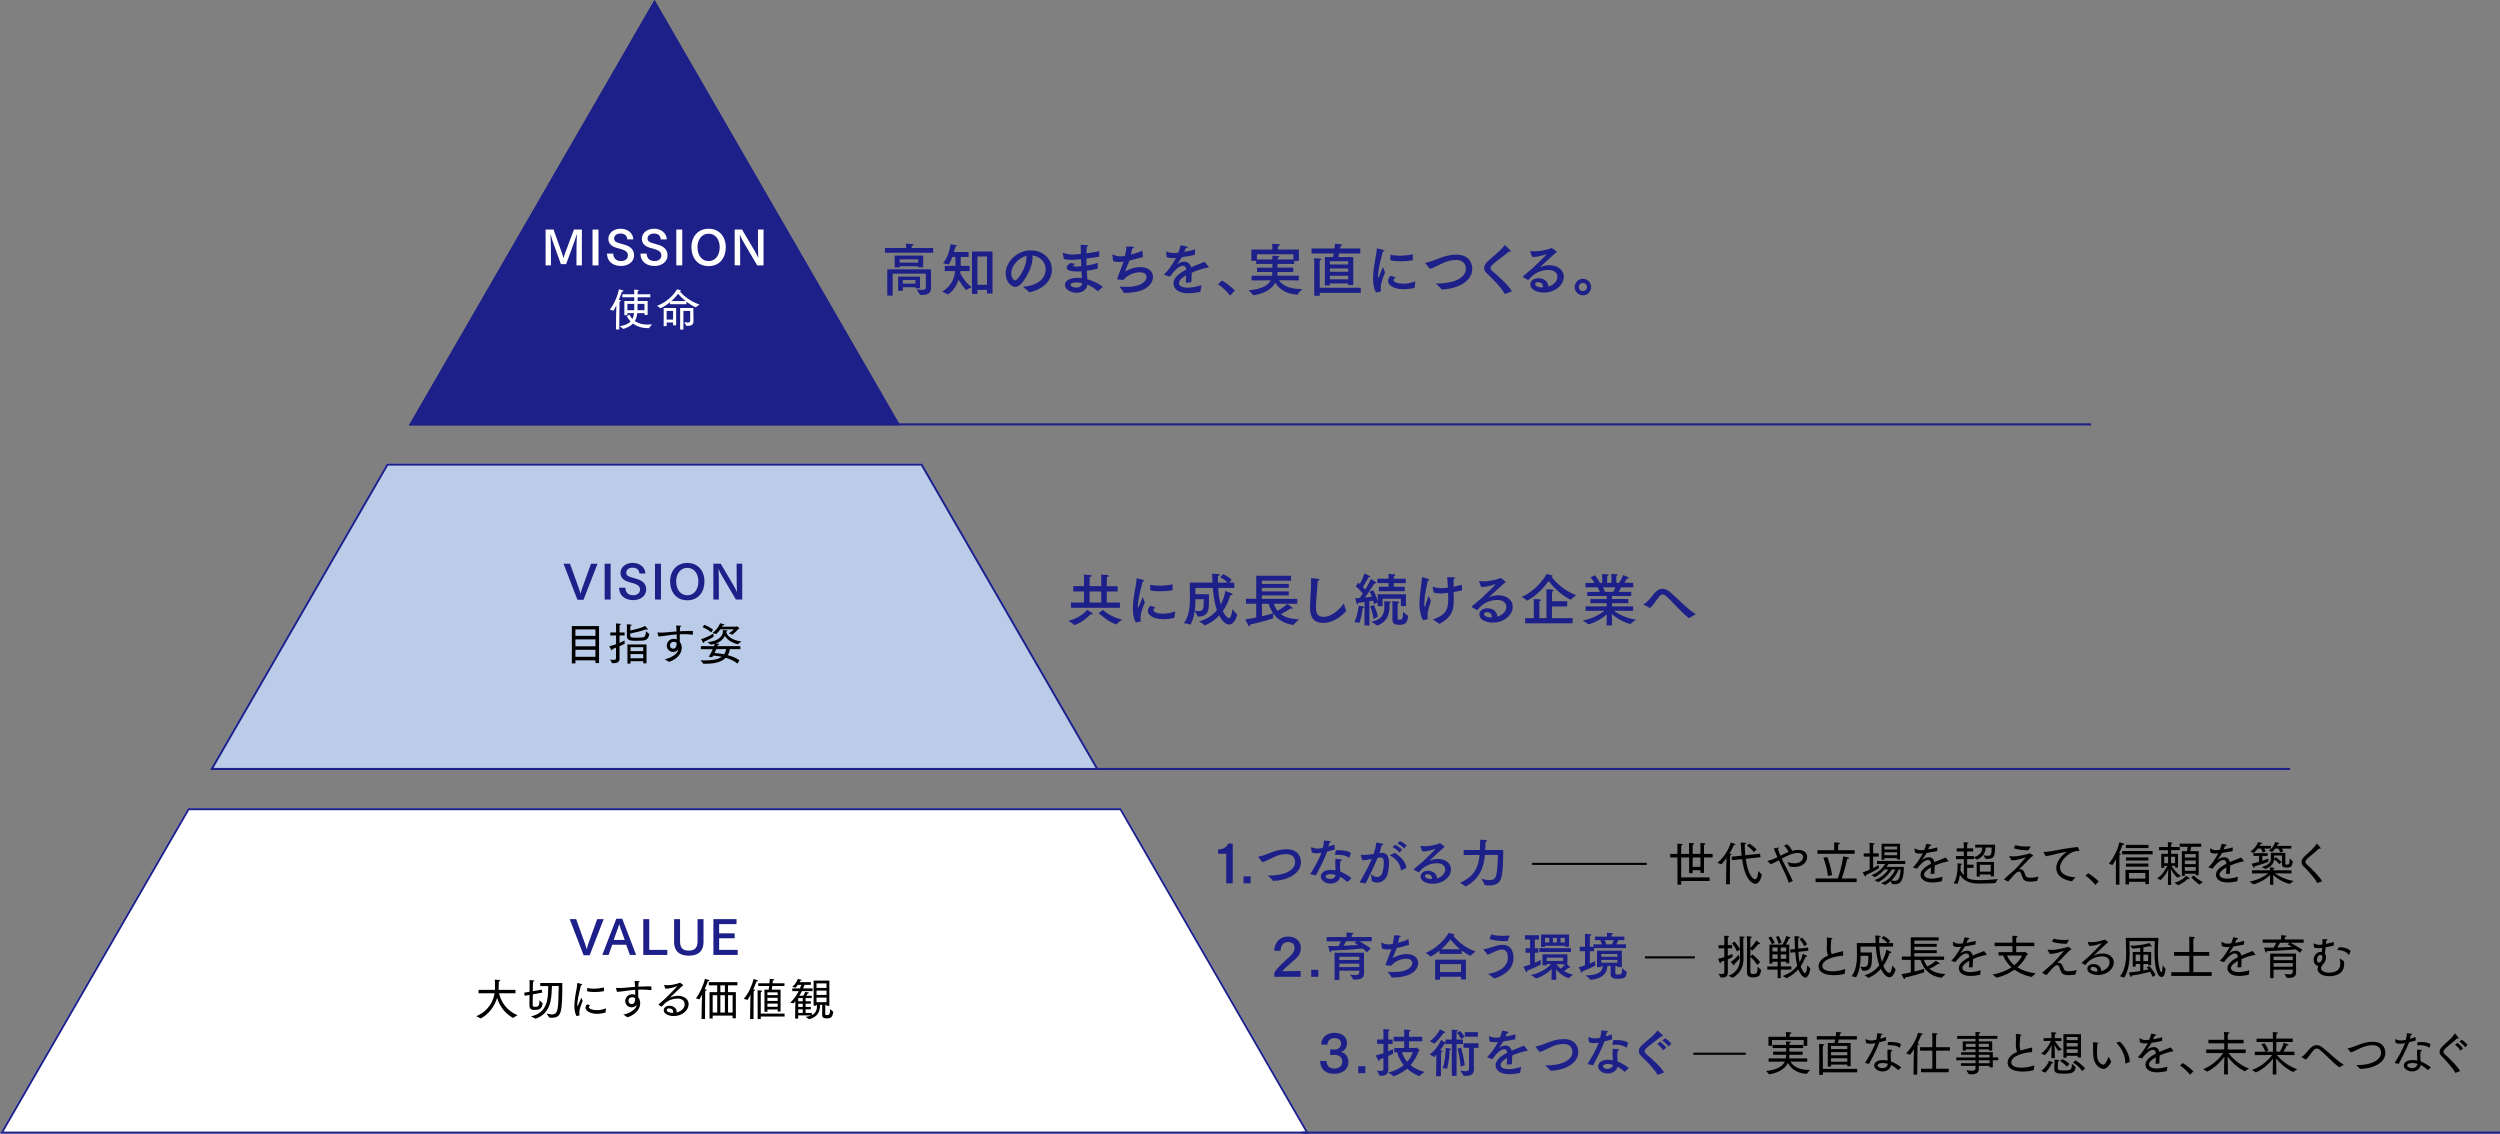 <?xml version="1.0" encoding="UTF-8"?><svg id="_レイヤー_2" xmlns="http://www.w3.org/2000/svg" viewBox="0 0 851.32 386.05"><rect x="0" y="0" width="851.32" height="386.05" fill="#808080" stroke="none"/><defs><style>.cls-1{fill:#bbcce9;}.cls-2{fill:#fff;}.cls-3{fill:#1d2088;}</style></defs><g id="design"><polygon class="cls-3" points="306.52 144.86 222.88 0 139.25 144.86 306.52 144.86"/><path class="cls-3" d="M222.88,1.4l82.42,142.76h-164.84L222.88,1.4M222.88,0l-83.63,144.86h167.27L222.88,0h0Z"/><polygon class="cls-1" points="374.27 262.2 314.02 157.86 131.74 157.86 71.5 262.2 374.27 262.2"/><path class="cls-3" d="M313.62,158.56l59.43,102.94H72.71l59.43-102.94h181.47M314.02,157.86h-182.28l-60.24,104.34h302.77l-60.24-104.34h0Z"/><polygon class="cls-2" points="381.77 275.2 64 275.2 0 386.05 445.77 386.05 381.77 275.2"/><path class="cls-3" d="M381.37,275.9l63.19,109.44H1.21l63.19-109.44h316.97M381.77,275.2H64L0,386.05h445.77l-64-110.84h0Z"/><path class="cls-3" d="M317.77,86.07h-16.43v-1.61h7.23v-.45s-.02-.62-.06-1.03c.31,0,1.69.06,2.23.14.23.04.37.14.37.25,0,.14-.19.27-.62.35-.02.21-.04.6-.04.6v.14h7.31v1.61ZM317.03,96.17c0,.45.04,1.44.04,1.75v.08c0,1.98-1.4,2.44-3.14,2.44-.19,0-.37-.02-.56-.02-.08,0-.14-.02-.16-.1-.17-.52-1.16-1.8-1.16-1.8.87.14,1.49.19,1.96.19,1.2,0,1.26-.41,1.26-.97v-4.54h-11.29v7.45h-1.84v-8.94h14.88l.02,4.46ZM314.37,91.03h-1.69v-.35h-6.3v.37h-1.71v-4h9.7v3.98ZM313.29,98.17h-1.57v-.35h-4.25v1.2h-1.63v-4.83h7.45v3.98ZM306.36,88.3v1.12h6.32v-1.12h-6.32ZM307.45,95.36v1.22h4.27v-1.22h-4.27Z"/><path class="cls-3" d="M329.85,87.5h-2.7v3.04h3.04v1.77h-3.14c-.02.21-.06.43-.08.64.35.74,1.57,3.04,3.9,4.87,0,0-1.38.56-1.8.93-.02.02-.04.02-.06.02s-.06-.02-.08-.06c-1.14-1.28-1.98-2.56-2.5-3.45-1.2,3.69-3.65,5.02-3.69,5.02-.02,0-.04,0-.06-.02-.37-.35-1.88-.91-1.88-.91,3.16-1.88,4.17-4.58,4.44-7.04h-3.53v-1.77h3.63v-3.04h-1.03c-.06.15-1.05,2.54-1.26,2.54h-.04c-.47-.19-1.88-.35-1.88-.35,1.98-2.54,2.37-5.39,2.54-6.52,0,0,1.4.17,1.92.33.15.04.27.14.27.23s-.14.19-.54.25c-.06.33-.21,1.01-.47,1.84h4.98v1.67ZM337.98,99.96h-1.88v-1.26h-3.26v1.4h-1.86v-14.45h7v14.31ZM332.84,87.33v9.66h3.26v-9.66h-3.26Z"/><path class="cls-3" d="M351.62,87.78c0,2.91-1.96,6.71-3.82,8.8-.7.78-1.4,1.12-2.06,1.12-1.71,0-3.3-2.27-3.3-4.54,0-3.76,3.67-7.91,8.55-7.91,4.38,0,7.21,3.08,7.21,6.52,0,6.19-7.19,7.74-7.68,7.74-.04,0-.08-.02-.1-.06-.43-.58-2.11-1.8-2.11-1.8,3.76-.27,7.76-1.96,7.76-5.95,0-2.44-1.88-4.42-4.52-4.71.04.25.06.52.06.8ZM344.34,93.13c0,1.49.93,2.35,1.34,2.35.23,0,.48-.16.72-.41,1.53-1.69,3.14-4.85,3.14-7.29,0-.21,0-.45-.04-.66-2.83.74-5.16,3.61-5.16,6.01Z"/><path class="cls-3" d="M374.33,87.27c-.02.08-.02.14-.1.14-1.38.25-2.85.47-4.27.64.02.81.04,1.63.06,2.39,1.3-.19,2.7-.5,3.78-.95v1.88c-.02.06-.02.12-.08.14-.97.27-2.31.5-3.63.68.06,1.09.14,2.08.17,2.87,2.09.62,3.9,1.51,5.29,2.64l-1.69,1.44s-.04.02-.06.02-.04-.02-.08-.04c-.93-.97-2.35-1.76-3.41-2.21-.29,1.92-1.92,2.79-3.67,2.79-2,0-4.01-1.14-4.01-2.7,0-1.4,1.69-2.4,4.34-2.4.48,0,.97.04,1.44.1l-.12-2.33c-.39.04-.74.06-1.07.06-.21,0-.43.02-.62.02-2.11,0-3.37-.48-3.37-1.3,0-.64.54-1.05,1.26-1.59l1.63.29c-.7.56-.74.58-.74.66,0,.16.33.25,1.16.25.19,0,.43-.02.68-.02.29-.02.62-.02.97-.06-.04-.8-.06-1.59-.08-2.42-1.84.19-2.73.23-3.34.23-.87,0-1.8-.08-2.54-.37,0,0-.27-1.73-.31-1.82v-.1c0-.08.02-.12.08-.12.02,0,.06,0,.1.02,1.16.41,2.09.56,3.14.56.14,0,.87,0,2.83-.19v-.39c0-.83-.04-1.75-.08-2.75,0,0,1.53.08,2.15.14.27.02.43.12.43.21,0,.12-.16.23-.52.35-.04.58-.08,1.57-.1,2.23,1.4-.17,2.93-.41,4.4-.72l-.06,1.75ZM366.61,96.17c-.21,0-2.06,0-2.06.83,0,.66,1.26.93,2,.93,1.03,0,1.82-.48,1.96-1.51-.58-.16-1.24-.25-1.9-.25Z"/><path class="cls-3" d="M389.21,87.5c-1.36.43-3.03.85-4.58,1.2-.52,1.38-1.22,2.85-1.47,3.57-.02.06-.02.1-.02.12s0,.04.02.04.06-.02.12-.06c.58-.35,2.6-1.42,5.04-1.42,2.87,0,4.32,1.57,4.32,3.36,0,1.12-.76,5.43-9.81,5.43-.12,0-.15-.02-.19-.1-.23-.56-1.38-1.98-1.44-2.07.81.08,1.57.12,2.29.12,5.62,0,6.96-2.25,6.96-3.37,0-.89-.78-1.61-2.33-1.61-1.4,0-3.9.62-5.55,2.6-.16,0-1.94-.14-1.94-.14-.14,0-.19-.04-.19-.14,0-.04,0-.08.02-.14.39-1.36,1.47-3.84,2.17-5.82l-.27.04c-.47.06-.91.12-1.32.12-.74,0-1.4-.12-1.98-.35l-.27-2.04v-.04c0-.1.02-.12.08-.12.04,0,.1.02.15.04.91.39,1.63.58,2.46.58.6,0,.7-.02,1.61-.17.25-1.07.47-2.21.5-3.22,2.4,0,2.56.21,2.56.33,0,.14-.25.31-.58.37-.12.62-.29,1.38-.48,2.09,1.42-.37,2.85-.85,3.94-1.36l.17,2.15Z"/><path class="cls-3" d="M406.9,86.79c-1.71.35-3.2.62-4.44.79-.41.72-1.03,1.61-1.59,2.33-.04.04-.04.06-.02.06.04,0,.08-.02.12-.06.89-.64,1.65-.8,2.39-.8,1.11.02,1.9.74,2.27,1.9,1.8-.8,3.57-1.42,4.58-1.84l1.38,1.67c.04.06.06.1.06.14,0,.08-.12.1-.25.12-1.8.31-3.82.97-5.57,1.76-.04.87-.12,2.46-.14,3.26l-1.9.17c.02-.64.08-1.69.12-2.52-.93.52-2.44,1.49-2.44,2.6,0,.47.21,1.59,3.06,1.59,1.3,0,3.01-.37,4.64-.83,0,0-.35,1.53-.37,2.11,0,.1-.04.12-.12.14-.97.25-2.58.48-4.07.48-3.01,0-5.02-1.26-5.02-3.37,0-1.82,1.78-3.34,4.34-4.67-.1-.93-.47-1.3-1.2-1.3-1.32,0-3.26,2.06-4.31,3.7l-1.86-.6c-.1-.02-.14-.06-.14-.1s.02-.08.06-.14c.5-.56,1.24-1.34,1.67-1.9.85-1.16,1.69-2.48,2.33-3.65-.25.02-.48.04-.7.04-.21.02-.43.02-.62.02-.76,0-1.36-.1-1.88-.35l-.19-1.78v-.06c0-.06.02-.08.06-.08s.08.02.14.04c.76.35,1.61.52,2.48.5.41,0,.89-.04,1.45-.1.31-.76.6-1.67.81-2.52,0,0,2.42.29,2.42.66,0,.16-.23.27-.64.29-.14.33-.35.81-.56,1.28,1.12-.19,2.37-.48,3.72-.85l-.06,1.86Z"/><path class="cls-3" d="M418.89,100.65c-1.12-1.45-2.68-2.89-4.13-3.86l1.38-1.26c1.3.74,3.28,2.27,4.38,3.41l-1.63,1.71Z"/><path class="cls-3" d="M442.32,88.84h-1.61v1.03h-5.66l-.02,1.26h5.35v1.49h-5.37v.91c0,.1,0,.21-.02.35h7.29v1.61l-6.75-.06c.83,1.32,2.83,2.99,7.74,2.99h.17s-1.28,1.3-1.59,1.9c-.02.04-.08.04-.12.04-4.36-.29-6.5-2.48-7.47-4.09-.91,1.69-2.95,3.57-7.37,4.29-.02,0-.04.02-.06.02-.04,0-.08-.02-.1-.06-.27-.48-1.55-1.65-1.55-1.65,4.56-.41,6.67-1.73,7.54-3.41l-6.52.04v-1.61h6.98c.04-.19.06-.39.06-.58,0-.21.02-.45.02-.68h-5.2v-1.49h5.24v-1.26h-5.55v-1.07h-1.61v-3.84h7.12v-.64s0-.68-.06-1.3c0,0,1.51.02,2.27.12.19.02.37.16.37.27,0,.14-.17.29-.62.37-.04.29-.04.72-.04.72v.47h7.12v3.88ZM428.01,86.59v1.76h5.29c0-.7-.02-1.18-.02-1.28,0,0,1.49.04,2.02.12.29.04.39.14.39.23,0,.14-.25.29-.6.35l-.02.58h5.37v-1.76h-12.43Z"/><path class="cls-3" d="M463.23,86.32h-7.23c-.1.5-.19.95-.25,1.22h5.08v9.54h-1.75v-.56h-6.23v.7h-1.69v-9.68h2.75c.06-.25.15-.7.25-1.22h-7.56v-1.71h7.83c.08-.52.12-1.07.16-1.59,0,0,1.57.08,2.23.19.16.02.27.12.27.21,0,.12-.15.25-.58.31-.04.25-.1.54-.16.87h6.87v1.71ZM463.39,99.72h-13.98v.99h-1.88v-11.29c0-.35,0-.97-.06-1.49,0,0,1.63.06,2.19.14.21.04.31.14.31.23,0,.14-.17.27-.54.35-.04.5-.04,1.16-.04,1.16l.02,8.18h13.98v1.73ZM452.86,88.94v1.11h6.24v-1.11h-6.24ZM452.86,91.42v1.12h6.24v-1.12h-6.24ZM452.86,93.92v1.2h6.23v-1.2h-6.23Z"/><path class="cls-3" d="M468.57,99.63c-.78-1.44-1.01-3.14-1.01-4.69,0-.23.02-.48.02-.72.17-4.11,1.14-7.21,1.26-9.54,0-.1.02-.14.08-.14.02,0,.04,0,.08.02.1.02,1.59.39,2.13.58.19.06.31.17.31.27,0,.12-.15.23-.56.25-.33,1.63-1.44,5.18-1.57,7.7-.02.06-.06.37-.06.68,0,.37.06.54.12.54.12,0,1.53-3.65,1.53-3.65,0,0,.41,1.18.74,1.78-.43,1.18-1.05,2.66-1.3,3.92-.06.29-.16.81-.16,1.45,0,.31.02.66.08,1.01,0,.08-.02.16-.1.17l-1.59.35ZM475.2,94.43c-.62.68-.64.81-.64.95,0,.66,1.32,1.24,3.43,1.22,1.16,0,2.58-.27,4-.8,0,0-.27,1.55-.27,2.17,0,.02-.02.04-.04.04-1.14.35-3.08.48-3.76.48-3.2,0-5.26-1.32-5.26-2.85,0-.79.56-1.4.89-1.73l1.65.5ZM481.08,88.53c0,.08-.04.1-.08.12-1.12.19-2.64.33-4.11.33-1.3,0-2.56-.1-3.47-.39l.08-1.75c0-.06.04-.1.08-.1h.04c.83.23,1.84.33,2.93.33,1.45,0,3.04-.17,4.54-.47v1.92Z"/><path class="cls-3" d="M485.37,89.66s-.06-.08-.06-.1c0-.04.04-.06.12-.08,1.73-.29,3.63-1.18,5.47-1.82,1.49-.52,3.14-.95,4.98-.95,4.07,0,5.47,2.54,5.47,4.83,0,4.54-5.55,6.92-10.36,7.02-.1,0-.12,0-.17-.08-.39-.62-1.88-1.96-1.88-1.96.25,0,.5.02.76.02,5.12,0,9.46-1.8,9.46-5.04,0-.37-.04-2.97-3.35-2.97-1.55,0-2.91.39-4.23.95-1.71.74-3.26,1.71-4.69,2.09l-1.51-1.92Z"/><path class="cls-3" d="M512.52,100.09s-.06.02-.08.02-.04-.02-.08-.08c-1.45-2.54-3.94-4.87-6.11-7-.58-.56-.85-1.18-.85-1.8,0-.68.33-1.38.95-2,1.86-1.88,4.44-3.53,5.95-5.66.04-.06.08-.08.1-.08.08,0,2.06,1.69,2.06,2.11,0,.1-.08.16-.19.16-.1,0-.25-.04-.41-.12-1.61,1.4-4.19,3.12-5.59,4.46-.47.45-.7.81-.7,1.16s.25.7.7,1.11c2.02,1.76,5.28,4.6,6.59,6.83l-2.35.89Z"/><path class="cls-3" d="M521.08,85.64s-.02-.06-.02-.08c0-.04.04-.08.1-.08h.04c.43.06.89.1,1.36.1,1.71,0,3.68-.37,5.37-.95.21-.08.29-.21.41-.21.14,0,1.78,1.14,1.78,1.44,0,.12-.16.17-.43.27-1.63,1.51-3.63,3.34-5.14,4.71l-.1.1s.02.02.02.02c.04,0,.1-.04.14-.04.97-.39,2.02-.6,3.01-.6,2.6,0,4.89,1.45,4.89,3.9,0,2.99-3.12,5.41-6.75,5.41-2.5,0-4.62-1.05-4.62-2.77,0-1.34,1.26-2.11,2.73-2.11,2.06,0,3.37,1.28,3.37,2.77v.08c2.21-.6,3.1-2.19,3.1-3.26,0-2.39-2.66-2.41-3.12-2.41-1.96,0-4.54.66-6.71,3.37-.04.04-.08.06-.1.06-.04,0-.06,0-.1-.02l-1.73-1.01s-.06-.06-.06-.08c0-.04.02-.08.04-.1,1.32-1.2,2.46-2.08,3.26-2.75.12-.1.21-.17.27-.25,2.35-2.23,4.58-4.44,4.58-4.6t-.02-.02s-.08.02-.15.04c-1.49.54-3.01.93-4.44.93h-.29l-.7-1.86ZM525.39,97.55c0-.17-.02-1.47-1.67-1.47-.93,0-.95.54-.95.66,0,.79,1.36,1.14,2.46,1.14h.14c.02-.12.02-.21.02-.33Z"/><path class="cls-3" d="M539.02,100.56c-1.55,0-2.81-1.26-2.81-2.81s1.26-2.81,2.81-2.81,2.81,1.24,2.81,2.81-1.26,2.81-2.81,2.81ZM537.63,97.74c0,.76.62,1.38,1.4,1.38s1.4-.62,1.4-1.38-.62-1.4-1.4-1.4-1.4.62-1.4,1.4Z"/><path class="cls-3" d="M366,212.84s-.08.04-.12.04c-.02,0-.04-.02-.08-.06-.47-.56-1.98-1.42-1.98-1.42,3.84-.93,6.11-3.28,6.4-3.74,1.84,1.07,1.92,1.22,1.92,1.4,0,.12-.12.17-.29.17-.12,0-.27-.04-.43-.1,0,0-2.29,2.58-5.43,3.7ZM380.59,201.4h-3.69v3.78h4.46v1.8h-16.66v-1.8h4.44v-3.78h-3.67v-1.8h3.67v-2.19s0-1.05-.06-1.75c0,0,1.69.08,2.25.16.27.04.43.15.43.29s-.19.29-.68.37c-.02.45-.04,1.16-.04,1.16v1.96h3.96v-2.17s0-.97-.06-1.76c0,0,1.71.08,2.23.16.27.04.43.15.43.29s-.19.29-.68.37c-.02.48-.02,1.22-.02,1.22v1.9h3.69v1.8ZM371.04,201.4v3.78h3.96v-3.78h-3.96ZM375.58,207.7c.56.56,3.03,2.52,6.55,3.28,0,0-1.45.97-1.9,1.57-.04.06-.08.08-.12.08-.02,0-.04-.02-.08-.02-2.4-.74-5.29-3.2-5.88-3.84l1.42-1.07Z"/><path class="cls-3" d="M386.78,212c-.78-1.44-1.01-3.14-1.01-4.69,0-.23.02-.48.02-.72.17-4.11,1.14-7.21,1.26-9.54,0-.1.02-.14.08-.14.02,0,.04,0,.08.02.1.02,1.59.39,2.13.58.19.06.31.17.31.27,0,.12-.16.23-.56.25-.33,1.63-1.44,5.18-1.57,7.7-.02.06-.06.37-.06.68,0,.37.06.54.12.54.12,0,1.53-3.65,1.53-3.65,0,0,.41,1.18.74,1.78-.43,1.18-1.05,2.66-1.3,3.92-.06.29-.16.81-.16,1.45,0,.31.02.66.08,1.01,0,.08-.02.16-.1.17l-1.59.35ZM393.41,206.81c-.62.68-.64.81-.64.95,0,.66,1.32,1.24,3.43,1.22,1.16,0,2.58-.27,4-.8,0,0-.27,1.55-.27,2.17,0,.02-.02.04-.04.04-1.14.35-3.08.48-3.76.48-3.2,0-5.26-1.32-5.26-2.85,0-.79.56-1.4.89-1.73l1.65.5ZM399.29,200.91c0,.08-.04.1-.08.12-1.12.19-2.64.33-4.11.33-1.3,0-2.56-.1-3.47-.39l.08-1.75c0-.06.04-.1.08-.1h.04c.83.23,1.84.33,2.93.33,1.45,0,3.04-.17,4.54-.47v1.92Z"/><path class="cls-3" d="M418.66,198.41h1.65v1.8h-5.49c.14,2.33.45,4.21.85,5.7.85-1.57,1.36-3.22,1.61-4.65,0,0,1.51.5,2.25.89.14.06.19.15.19.25,0,.14-.15.27-.48.27-.08,0-.15,0-.25-.02-.37,1.22-1.11,3.34-2.58,5.41.87,1.88,1.77,2.44,2.06,2.44.7,0,1.03-1.63,1.2-3.1,0,0,1.12,1.44,1.61,1.78.02.02.04.06.04.12,0,.21-.83,3.37-2.77,3.37-1.34,0-2.6-1.55-3.37-3.08-2.23,2.4-4.83,3.37-4.93,3.37-.02,0-.06-.02-.08-.04-.35-.43-1.84-1.32-1.84-1.32,2.71-.7,4.67-2.13,6.07-3.82-.68-1.94-1.18-4.44-1.4-7.58h-5.95s.02,1.11.02,2.15h4.6c.02.41.02.91.02,1.45,0,1.4-.04,2.97-.16,3.59-.39,2-1.73,2.56-3.34,2.56h-.33c-.08,0-.12-.02-.14-.1-.1-.48-.72-1.59-.89-1.86-.45,3.22-1.38,4.69-1.47,4.69h-.06c-.62-.25-2.19-.48-2.19-.48,1.84-2.21,2.11-6.11,2.11-8.28,0-.89-.08-5.53-.08-5.53h7.74c0-.31-.02-.62-.02-.95-.02-.68-.06-1.34-.12-2.09,0,0,1.57.08,2.25.16.23.04.41.14.41.25,0,.14-.17.27-.64.37-.02.79-.02,1.55-.02,2.27h3.3c-1.03-1.14-2.52-1.78-2.52-1.78l1.01-1.12s1.88.89,2.85,1.92l-.72.99ZM407.09,204.05v.04c0,1.18-.06,2.52-.23,3.84.5.08.97.16,1.4.16,1.44,0,1.65-.91,1.65-3.24,0-.25-.02-.52-.02-.8h-2.79Z"/><path class="cls-3" d="M439.67,197.73h-9.97v1.12h9.17v1.34h-9.17v1.2h9.17v1.36h-9.17v1.18h12.06v1.67h-7.97c.29.91.7,1.71,1.24,2.4,1.2-.64,2.77-1.73,3.35-2.35,0,0,1.12.79,1.59,1.18.14.1.21.23.21.33,0,.08-.06.16-.23.16-.12,0-.27-.04-.48-.1,0,0-1.49,1.05-3.3,1.9,1.42,1.09,3.43,1.69,6.17,1.78,0,0-1.42,1.24-1.77,1.84-.04.08-.14.08-.19.08-2.99-.43-5.26-1.8-6.75-3.86-.04.29-.1.89-.1,1.26,0,.1.02.17.02.23,0,.12-.08.16-.1.16-.66.21-4.54,1.42-7.8,2.09v.16c0,.29-.08.43-.19.43s-.27-.12-.41-.35c-.35-.58-.95-2.02-.95-2.02.81-.08,2.19-.33,3.68-.66v-4.67h-3.49v-1.67h3.49v-7.87h11.87v1.67ZM429.74,205.6v4.25c1.57-.37,3.03-.76,3.8-1.03-.68-.93-1.18-2.02-1.53-3.22h-2.27Z"/><path class="cls-3" d="M448.13,206.71c0,1.61.14,3.35,2.58,3.35,3.24,0,6.03-3.32,6.92-4.62,0,0,.47,1.86.78,2.42.02.04.04.08.04.12,0,.02-.02.06-.06.1-1.09,1.3-4.17,4.05-7.76,4.05-4.5,0-4.52-3.74-4.52-5.49,0-2.54.35-5.35.35-8.22,0-.5-.02-1.03-.04-1.53.56.02,2,.14,2.52.23.27.04.39.16.39.27,0,.17-.25.35-.62.43-.14,3.08-.58,6.57-.58,8.88Z"/><path class="cls-3" d="M462.97,212c-.02.06-.04.08-.08.08h-.04c-.45-.16-1.65-.21-1.65-.21,1.16-2.33,1.44-5.31,1.44-5.62,0,0,1.05.12,1.63.29.15.04.25.16.25.27,0,.14-.14.25-.5.29-.02.21-.29,2.75-1.05,4.91ZM478.78,206.38h-1.75v-2.5h-6.21v2.52h-1.67v-1.2l-1.3.5c-.06-.37-.15-.78-.27-1.18-.33.06-.78.16-1.28.23l.04,8.24h-1.71l.06-7.99c-.76.12-1.51.21-2.21.29-.02.29-.12.56-.25.56-.1,0-.19-.12-.29-.43-.21-.7-.41-1.71-.41-1.71.47,0,.95-.02,1.44-.06.37-.48.74-1.01,1.09-1.53-.5-.66-1.38-1.67-2.37-2.44l.79-1.3c.19.16.39.31.56.48.87-1.36,1.63-3.59,1.63-3.59,0,0,1.12.5,1.76.89.08.06.16.16.16.25s-.08.17-.31.17c-.08,0-.15,0-.25-.02-.1.19-1.18,2.25-1.94,3.32.31.33.58.64.81.89.97-1.57,1.71-3.03,1.92-3.59,0,0,1.11.6,1.61.99.12.1.21.21.21.33,0,.1-.1.17-.35.17-.08,0-.16,0-.25-.02-.14.23-1.77,2.83-3.22,4.83.93-.1,1.78-.23,2.35-.31-.23-.62-.5-1.22-.79-1.69l1.26-.52c.17.31,1.14,2.17,1.51,3.9v-2.5h9.62v4ZM467.84,206.01c.12.25.97,2.13,1.38,3.96l-1.47.83c-.29-2.19-1.05-4.05-1.16-4.32l1.26-.47ZM473.17,206.4c-.02,2.09-.27,5.12-4.15,6.61-.02,0-.04.02-.08.02-.02,0-.06-.02-.08-.04-.43-.47-1.96-1.26-1.96-1.26,4.29-.78,4.52-3.37,4.52-5.35,0-1.01-.08-1.63-.08-1.63,0,0,1.57.02,1.98.1.21.04.35.14.35.25s-.14.25-.48.35c0,.27-.02.45-.02.95ZM478.7,198.58h-4.07v1.22h3.74v1.51h-8.82v-1.51h3.3v-1.22h-3.82v-1.53h3.82v-.48s0-.52-.06-1.12c0,0,1.61.04,2.11.14.19.04.31.12.31.23s-.17.27-.56.35c-.02.14-.02.29-.02.43v.47h4.07v1.53ZM475.91,210.51c0,.29.12.52.6.52.85,0,1.26-.12,1.26-2.35v-.37s1.16,1.09,1.67,1.34c.06.02.06.1.06.16-.19,2.33-.99,2.97-3.06,2.97-.91,0-2.29-.06-2.29-1.82l.02-4.79s0-.72-.06-1.45c0,0,1.34.02,2.08.15.19.04.31.14.31.23,0,.14-.15.27-.52.35-.04.37-.04.87-.04.95l-.02,4.11Z"/><path class="cls-3" d="M486.21,197.67c-.25,1.45-.97,4.23-1.14,6.71-.02.41-.06.91-.06,1.38,0,.06,0,.93.14.93.08,0,.14-.25.21-.48.17-.6.97-2.95,1.09-3.3,0,0,.52,1.05.83,1.69-.16.56-.56,1.73-.78,2.56-.17.64-.37,1.51-.37,2.54,0,.31,0,.62.06.93,0,.04.02.08.02.12,0,.06-.02.08-.12.1,0,0-1.34.33-1.47.35-.81-1.2-1.26-3.43-1.26-5.43v-.37c.1-3.8.78-6.69.85-8.71,0-.12,0-.16.08-.16.17,0,1.98.58,2.13.64.25.1.35.19.35.27,0,.14-.23.23-.54.23h-.02ZM497.87,200.97v.04s-.02.06-.06.06c-.97.21-1.9.39-2.79.54.02.72.02,1.45.02,2.17,0,3.43-.19,6.13-4.81,8.63-.04.02-.06.02-.08.02-.04,0-.08-.02-.12-.04-.52-.5-2.13-1.4-2.13-1.4,4.58-1.69,5.26-3.34,5.26-7.16,0-.58-.02-1.24-.04-1.94-1.03.14-2.04.21-2.52.21-.87,0-1.63-.12-2.39-.29,0,0-.31-1.69-.35-1.82-.02-.04-.02-.08-.02-.1,0-.06.02-.1.08-.1.02,0,.04.02.06.02,1.01.31,2,.47,3.01.47.68,0,1.44-.08,2.06-.16-.06-1.34-.14-2.66-.23-3.59,2.39,0,2.7.12,2.7.29,0,.12-.19.27-.5.33-.02.31-.04.78-.04,1.34,0,.39.02.83.02,1.3.95-.19,1.88-.41,2.81-.66l.08,1.82Z"/><path class="cls-3" d="M503.69,198.02s-.02-.06-.02-.08c0-.04.04-.08.1-.08h.04c.43.06.89.1,1.36.1,1.71,0,3.68-.37,5.37-.95.21-.08.29-.21.41-.21.14,0,1.78,1.14,1.78,1.44,0,.12-.16.17-.43.27-1.63,1.51-3.63,3.34-5.14,4.71l-.1.1s.02.02.02.02c.04,0,.1-.04.14-.04.97-.39,2.02-.6,3.01-.6,2.6,0,4.89,1.45,4.89,3.9,0,2.99-3.12,5.41-6.75,5.41-2.5,0-4.62-1.05-4.62-2.77,0-1.34,1.26-2.11,2.73-2.11,2.06,0,3.37,1.28,3.37,2.77v.08c2.21-.6,3.1-2.19,3.1-3.26,0-2.39-2.66-2.41-3.12-2.41-1.96,0-4.54.66-6.71,3.37-.04.04-.08.06-.1.06-.04,0-.06,0-.1-.02l-1.73-1.01s-.06-.06-.06-.08c0-.04.02-.08.04-.1,1.32-1.2,2.46-2.08,3.26-2.75.12-.1.21-.17.27-.25,2.35-2.23,4.58-4.44,4.58-4.6t-.02-.02s-.08.02-.15.04c-1.49.54-3.01.93-4.44.93h-.29l-.7-1.86ZM507.99,209.93c0-.17-.02-1.47-1.67-1.47-.93,0-.95.54-.95.66,0,.79,1.36,1.14,2.46,1.14h.14c.02-.12.02-.21.02-.33Z"/><path class="cls-3" d="M536.72,202.71s-1.38.93-1.76,1.47c-.02.04-.06.04-.08.04s-3.72-1.51-7.54-6.34c-3.47,4.89-7.31,6.67-7.33,6.67s-.04,0-.06-.04c-.39-.47-1.73-1.24-1.73-1.24,5.62-2.54,8.38-7.68,8.44-7.8,0,0,1.34.29,1.88.47.14.04.23.14.23.21,0,.12-.14.21-.45.27.91,1.18,3.8,4.56,8.4,6.28ZM533.67,206.51h-5.18v3.98h7.02v1.78h-16.17v-1.78h2.97v-5.08c0-.76,0-1.05-.04-1.4,2.33,0,2.5.23,2.5.37,0,.12-.17.25-.54.33-.02.08-.02.17-.02.85v4.93h2.39l.02-8.38c0-.16-.02-.81-.06-1.42,1.94,0,2.52.1,2.52.35,0,.12-.17.27-.54.35-.02.23-.04.76-.04.85v2.48h5.18v1.78Z"/><path class="cls-3" d="M556.18,200h-4.15c-.16.33-.47.95-.83,1.55h4.29v1.4h-6.56v1.03h5.55v1.42h-5.55v1.09h7.2v1.55l-6.59-.08c1.32.97,3.88,2.5,7.6,3.08,0,0-1.47.91-1.82,1.4-.02.04-.06.06-.1.06-.16,0-3.28-.76-6.36-3.39.04.74.08,1.67.08,2.27v1.59h-1.84v-1.57c0-.45.04-1.42.08-2.19-3.12,2.7-6.19,3.39-6.34,3.39-.02,0-.06-.02-.08-.04-.33-.41-1.84-1.24-1.84-1.24,3.61-.68,6.17-2.33,7.47-3.35l-6.48.06.02-1.53h7.18v-1.09h-5.53v-1.42h5.53v-1.03h-6.61v-1.4h4.27c-.23-.58-.54-1.16-.76-1.55h-4.13v-1.51h3.08c-.6-1.09-1.36-1.9-1.36-1.9l1.51-.7s1.12,1.36,1.69,2.6h.81v-1.28s0-.99-.06-1.75c0,0,1.53.06,1.9.12.21.02.33.12.33.23s-.14.23-.47.31c-.04.48-.04,1.18-.04,1.18v1.18h1.47v-1.3s0-1.01-.06-1.73c0,0,1.51.06,1.9.12.19.02.31.12.31.23s-.14.23-.47.31c-.02.47-.02,1.18-.02,1.18v1.18h.89c1.12-1.44,1.4-2.66,1.4-2.66,0,0,1.22.47,1.78.78.15.1.23.19.23.27,0,.12-.14.19-.37.19-.1,0-.19-.02-.31-.04,0,0-.43.76-.91,1.45h3.06v1.51ZM545.86,200c.21.39.48.93.7,1.55h2.81c.29-.54.54-1.09.72-1.55h-4.23Z"/><path class="cls-3" d="M575.24,210.41c-.08.04-.1.06-.14.06s-.06-.02-.14-.08c-2.77-2.23-5.55-5.62-7.72-7.49-.35-.31-.7-.45-1.01-.45-.43,0-.81.25-1.16.64-1.05,1.18-2.02,3.06-3.22,3.96l-2.02-1.1c-.12-.06-.15-.1-.15-.14,0-.06.06-.1.14-.14,1.07-.58,2.19-1.9,3.28-3.32,1.07-1.4,2.09-1.86,3.03-1.86,1.01,0,1.9.56,2.58,1.12,2.68,2.23,5.45,5.45,8.75,7.56l-2.21,1.22Z"/><rect class="cls-3" x="306.02" y="144.16" width="406.05" height=".7"/><rect class="cls-3" x="373.77" y="261.5" width="406.05" height=".7"/><path class="cls-2" d="M198.14,90.37h-1.84l.03-6.67c0-.53.05-2.62.11-3.83.02-.02-.02-.02-.05-.02-.02,0-.03,0-.03.02-.19.69-.56,1.81-.74,2.31l-2.83,7.76h-1.79l-2.88-8.02c-.11-.34-.37-1.28-.58-2.05,0-.02-.02-.03-.03-.03-.03,0-.05.02-.05.03.06.77.13,3.19.13,3.73l.03,6.77h-1.82v-12.2h2.69l2.93,8.18c.13.35.34,1.02.46,1.52.16-.51.34-1.09.5-1.52l3.06-8.18h2.71v12.2Z"/><path class="cls-2" d="M203.8,90.37h-2.03v-12.2h2.03v12.2Z"/><path class="cls-2" d="M213.63,81.53c-.14-1.52-1.17-2-2.4-2-1.04,0-2.1.56-2.1,1.68,0,.86.59,1.31,1.84,1.63.45.11.91.27,1.38.4,1.81.48,3.57,1.39,3.57,3.71s-2.15,3.62-4.35,3.62-4.72-.9-4.88-4.21h2.13c.1,2.08,1.46,2.54,2.79,2.54.99,0,2.22-.58,2.22-1.94,0-1.52-1.54-1.95-3.67-2.51-1.52-.4-2.99-1.26-2.99-3.1,0-2.08,1.83-3.46,4.18-3.46s4.27,1.46,4.31,3.63h-2.02Z"/><path class="cls-2" d="M225.02,81.53c-.14-1.52-1.17-2-2.4-2-1.04,0-2.1.56-2.1,1.68,0,.86.59,1.31,1.84,1.63.45.11.91.27,1.38.4,1.81.48,3.57,1.39,3.57,3.71s-2.15,3.62-4.35,3.62-4.72-.9-4.88-4.21h2.13c.1,2.08,1.46,2.54,2.79,2.54.99,0,2.23-.58,2.23-1.94,0-1.52-1.54-1.95-3.67-2.51-1.52-.4-2.99-1.26-2.99-3.1,0-2.08,1.83-3.46,4.18-3.46s4.27,1.46,4.31,3.63h-2.02Z"/><path class="cls-2" d="M232.33,90.37h-2.03v-12.2h2.03v12.2Z"/><path class="cls-2" d="M247.15,84.2c0,3.36-1.89,6.42-5.84,6.42s-5.86-3.06-5.86-6.42c0-3.73,2.32-6.31,5.86-6.31s5.84,2.61,5.84,6.31ZM237.51,84.12c0,2.58,1.28,4.77,3.79,4.77s3.78-2.19,3.78-4.77c0-2.13-1.14-4.53-3.78-4.53s-3.79,2.42-3.79,4.53Z"/><path class="cls-2" d="M259.98,90.37h-2.13l-4.77-8.12c-.24-.42-.8-1.44-1.15-2.34.02.43.1,2.78.1,3.2l.02,7.25h-1.87v-12.2h2.5l4.31,7.27c.27.46.93,1.7,1.25,2.42-.06-.45-.11-2.8-.11-3.3l-.03-6.39h1.91v12.2Z"/><path class="cls-2" d="M209.82,107.04l.06-3.07c-.29.64-.59,1.26-1.02,1.84l-1.25-.4c1.63-1.73,2.89-5.33,3.16-6.92.17.02,1.06.3,1.26.37.2.06.29.15.29.23,0,.12-.18.23-.41.23-.05,0-.09,0-.14-.02-.21.65-.56,1.69-1.03,2.84.17.02.32.02.35.02.24.05.35.12.35.2,0,.11-.17.23-.44.32-.03.41-.05.93-.05.93l-.08,8.59h-1.11l.04-5.15ZM211.03,111.1c1.82-.32,2.98-.87,3.71-1.63-.47-.49-.91-1.06-1.31-1.75l.91-.59c.27.58.62,1.06,1.02,1.49.3-.58.46-1.25.55-1.99h-2.25v.7h-1.05v-4.83h3.37v-1.28h-4.04v-1.02h4.03v-.04c0-.78-.03-1.2-.04-1.52,1.47,0,1.63.18,1.63.27,0,.11-.14.2-.41.26-.03.24-.03.46-.03.97v.06h4.33v1.02h-4.33v1.28h3.42v4.74h-1.06v-.61h-2.46c-.14,1.11-.41,1.98-.84,2.69,1.22.87,2.75,1.22,4.38,1.22.49,0,.97-.03,1.46-.09l-1.03,1.31h-.12c-1.75,0-3.66-.33-5.32-1.58-.78.82-1.85,1.37-3.27,1.84l-1.23-.91ZM215.98,105.64v-2.17h-2.33v2.17h2.33ZM219.46,105.64v-2.17h-2.37v1.58c0,.21-.01.39-.01.59h2.39Z"/><path class="cls-2" d="M223.73,104.14c4.88-1.84,6.79-5.62,6.79-5.62,0,0,.71.15,1.23.33.09.03.15.11.15.17,0,.09-.11.2-.39.21.73.85,3.05,3.27,6.67,4.47l-1.26.94c-1.19-.52-2.26-1.2-3.18-1.9v.84h-5.58v-.65c-.88.71-1.95,1.43-3.22,2.04l-1.22-.82ZM226,104.88h4.24v5.91h-1.03v-.99h-2.19v1.26h-1.02v-6.18ZM229.2,108.83v-2.96h-2.19v2.96h2.19ZM233.49,102.52c-1.28-1.02-2.2-2.02-2.61-2.48-.44.62-1.17,1.53-2.25,2.48h4.86ZM231.58,104.88h4.53s0,2.17.02,2.77c0,.71.03,1.32.03,1.66v.06c0,1.41-1.05,1.61-2.13,1.61h-.3l-.74-1.26c.49.08.85.11,1.14.11.84,0,.9-.29.9-.67v-3.28h-2.31v6.35h-1.12v-7.34Z"/><path class="cls-3" d="M198.69,204.26h-2.05l-4.75-12.29h2.21l3.06,8.48c.16.43.4,1.3.53,1.73.11-.43.37-1.33.51-1.74l3.06-8.47h2.21l-4.77,12.29Z"/><path class="cls-3" d="M207.93,204.16h-2.03v-12.2h2.03v12.2Z"/><path class="cls-3" d="M217.76,195.32c-.14-1.52-1.17-2-2.4-2-1.04,0-2.1.56-2.1,1.68,0,.86.59,1.31,1.84,1.63.45.11.91.27,1.38.4,1.81.48,3.57,1.39,3.57,3.71s-2.15,3.62-4.35,3.62-4.72-.9-4.88-4.21h2.13c.1,2.08,1.46,2.54,2.79,2.54.99,0,2.22-.58,2.22-1.94,0-1.52-1.54-1.95-3.67-2.51-1.52-.4-2.99-1.26-2.99-3.1,0-2.08,1.83-3.46,4.18-3.46s4.27,1.46,4.31,3.63h-2.02Z"/><path class="cls-3" d="M225.07,204.16h-2.03v-12.2h2.03v12.2Z"/><path class="cls-3" d="M239.89,198c0,3.36-1.89,6.42-5.84,6.42s-5.86-3.06-5.86-6.42c0-3.73,2.32-6.31,5.86-6.31s5.84,2.61,5.84,6.31ZM230.25,197.92c0,2.58,1.28,4.77,3.79,4.77s3.78-2.19,3.78-4.77c0-2.13-1.14-4.53-3.78-4.53s-3.79,2.42-3.79,4.53Z"/><path class="cls-3" d="M252.72,204.16h-2.13l-4.77-8.12c-.24-.42-.8-1.44-1.15-2.34.02.43.1,2.78.1,3.2l.02,7.25h-1.87v-12.2h2.5l4.31,7.27c.27.46.93,1.7,1.25,2.42-.06-.45-.11-2.8-.11-3.3l-.03-6.39h1.91v12.2Z"/><path d="M194.73,213.19h9.26v12.61h-1.23v-.93h-6.81v1.03h-1.22v-12.72ZM202.76,216.53v-2.2h-6.81v2.2h6.81ZM202.76,220.07v-2.34h-6.81v2.34h6.81ZM202.76,223.67v-2.4h-6.81v2.4h6.81Z"/><path d="M207.73,224.58c.43.08.82.14,1.14.14.53,0,.9-.15.9-.62v-3.54c-.38.15-.79.3-1.26.47.02.08.02.14.02.2,0,.18-.06.27-.15.27-.06,0-.12-.05-.18-.14-.29-.44-.74-1.26-.74-1.26.9-.24,1.67-.49,2.33-.73v-2.98h-1.96v-1.02h1.96v-1.7s0-.82-.03-1.38c0,0,.88.06,1.35.12.2.01.3.11.3.2s-.12.2-.4.24c-.04.37-.04,1-.04,1v1.52h1.72v1.02h-1.72v2.52c.8-.33,1.37-.62,1.7-.81l.04,1.15c-.53.26-1.08.53-1.75.82v2.39c0,.75.03,1.61.03,1.72,0,1.29-.85,1.67-2.05,1.67-.17,0-.33,0-.5-.02l-.7-1.26ZM213.5,213.92s-.01-.76-.04-1.35c0,0,.88.05,1.35.11.18.02.3.11.3.2s-.12.2-.43.24c-.03.29-.03.52-.03.85l-.02.73c1.5-.3,4.13-.96,5.03-1.55,0,0,.73.79.83.96.08.11.11.18.11.24,0,.09-.06.14-.15.14-.11,0-.27-.06-.44-.2-1.17.5-3.53,1.06-5.38,1.44v.7c0,.56.2.73,2.11.73.73,0,1.53-.04,2.11-.09,1.05-.11,1.06-1.32,1.09-2.14l1.17.99c-.4,2.26-1.44,2.29-4.39,2.29-.56,0-1.09-.01-1.46-.03-.9-.05-1.79-.43-1.79-1.49v-2.77ZM213.66,219.45h6.49v6.44h-1.11v-.73h-4.33v.82h-1.05v-6.54ZM219.04,221.74v-1.34h-4.33v1.34h4.33ZM219.04,224.16v-1.43h-4.33v1.43h4.33Z"/><path d="M223.9,215.53s-.01-.06-.01-.08c0-.04.03-.08.14-.08.36.03.74.05,1.11.05.62,0,1.25-.05,1.87-.11.97-.09,2.14-.2,3.39-.29-.04-.79-.09-1.52-.15-2.01,1.5,0,1.72.08,1.72.24,0,.12-.15.24-.39.26-.03.29-.05.82-.06,1.43,1.09-.06,2.23-.09,3.28-.09.4,0,.79,0,1.17.02l-.03,1.28c-1.06-.14-2.16-.2-3.24-.2-.41,0-.82.01-1.22.03v2.57c.49.62.67,1.4.67,2.1,0,1.7-1.32,3.71-4.29,4.74-.65-.39-1.5-.9-1.5-.9,2.26-.4,4.07-1.82,4.39-2.67.09-.26.17-.49.23-.7-.55.75-1.26.88-1.75.88-1.43,0-2.17-1.17-2.17-2.1v-.03c0-1.17.9-2.33,2.34-2.33.4,0,.75.06,1.05.2,0-.52,0-1.11-.02-1.7-1.21.08-2.36.21-3.3.37-.97.14-1.96.3-2.9.33l-.32-1.22ZM229.4,218.57c-.82,0-1.26.55-1.26,1.17,0,.56.38,1.14,1.08,1.14.3,0,1.2,0,1.2-1.95-.24-.24-.56-.36-1.02-.36Z"/><path d="M238.57,224.86c.46.02.94.02,1.43.02,2.07,0,4.32-.17,5.76-1.25-1.22-.26-2.28-.35-2.92-.37-.11.18-.21.38-.33.56l-1.17-.18c.59-.87,1.05-1.79,1.38-2.58h-4.06v-1.03h4.45c.14-.35.21-.62.26-.79-.4.12-.84.21-1.32.27l-1.14-.87c3.62-.21,5.26-2.05,5.26-3.54,0-.17-.06-.53-.06-.53h.23c1.14,0,1.4.09,1.4.21,0,.11-.18.23-.42.26,0,0-.02-.01-.03-.01l.03.15c.18,1.25,1.78,2.86,5.15,3.25l-1.23.97c-2.46-.65-3.74-1.76-4.38-2.87-.47.99-1.43,1.99-3.05,2.57l.82.11c.2.02.32.09.32.18s-.15.2-.52.26c0,0-.05.14-.12.38h7.8v1.03h-3.57c-.12.79-.35,1.46-.7,2.04,1.37.37,2.78.91,3.94,1.75l-.61,1.12c-1.26-.96-2.67-1.58-4.01-1.99-1.49,1.52-3.95,2.04-6.66,2.04-.33,0-.67,0-1-.01l-.91-1.14ZM243.01,216.83s-1.43.94-3.19,1.67v.08c0,.27-.08.38-.17.38s-.18-.09-.26-.2c-.33-.52-.67-1.12-.67-1.12,1.78-.41,4.22-1.88,4.22-1.88l.06,1.08ZM239.83,212.76s1.78.67,2.98,1.66l-.61.93c-1.26-1.12-2.96-1.81-2.96-1.81l.59-.77ZM242.63,215.48c1.78-1.18,2.6-3.24,2.6-3.24,0,0,.74.18,1.06.26.26.06.4.15.4.24,0,.11-.2.2-.55.2h-.04s-.09.18-.24.46h4.73c.09,0,.21-.12.32-.12.12,0,.88.55.88.7,0,.09-.14.12-.33.17,0,0-1.2,1.35-2.11,1.98l-1.19-.47c.99-.55,1.75-1.35,1.75-1.35h-4.62c-.39.58-.9,1.2-1.43,1.63l-1.22-.44ZM243.91,221.06c-.15.39-.37.85-.59,1.32.7.03,1.92.14,3.27.41.33-.46.58-1.03.68-1.73h-3.36Z"/><path class="cls-3" d="M200.79,325.29h-2.05l-4.75-12.29h2.21l3.06,8.48c.16.43.4,1.3.53,1.73.11-.43.37-1.33.51-1.74l3.06-8.47h2.21l-4.77,12.29Z"/><path class="cls-3" d="M216.63,325.19h-2.13l-1.28-3.49h-4.72l-1.26,3.49h-2.15l4.77-12.34h2.03l4.74,12.34ZM208.98,320.07h3.76l-1.39-3.86c-.13-.34-.34-.96-.5-1.5-.14.56-.32,1.06-.48,1.5l-1.39,3.86Z"/><path class="cls-3" d="M221.09,323.46h6.15v1.73h-8.18v-12.2h2.03v10.47Z"/><path class="cls-3" d="M239.57,320.6c0,1.34-.1,4.83-5.03,4.83s-4.99-3.63-4.99-4.83v-7.6h2.03v7.54c0,1.97.66,3.17,2.98,3.17,2.19,0,2.98-1.17,2.98-3.22v-7.49h2.03v7.6Z"/><path class="cls-3" d="M250.81,314.69h-5.92v3.14h5.28v1.68h-5.28v3.95h6.32v1.73h-8.28v-12.2h7.88v1.7Z"/><path d="M162.2,346.04c4.15-1.79,5.78-5.05,6.22-7.8h-5.46v-1.16h5.59c0-.2.02-.38.02-.56,0-1.34-.03-2.42-.08-2.93,1.54.06,1.87.14,1.87.32,0,.12-.18.26-.5.32v.21c0,.53-.03,1.55-.06,2.17,0,.17-.02.32-.02.47h5.75v1.16h-5.58c.73,3.18,2.78,6.02,6.28,7.46l-1.52.93c-2.81-1.49-4.59-4.12-5.44-6.79-.88,2.92-2.78,5.44-5.55,6.98l-1.52-.77Z"/><path d="M180.31,338.81l-1.63.29-.18-1.05,1.82-.33.03-2.84s0-.81-.03-1.17c.11.02,1.15.11,1.31.14.24.03.35.11.35.2,0,.11-.2.23-.47.26-.03.11-.04.58-.04.58l-.03,2.64,3.05-.55.14,1.05-3.19.58-.05,3.62c0,.44.15.62.79.62,1.26,0,1.52-.35,1.52-2.25l1.11,1.06c-.29,1.43-.46,2.25-2.95,2.25-1.17,0-1.58-.62-1.58-1.46v-.05l.03-3.59ZM180.78,346.1c5.79-1.15,5.79-6.38,5.87-9.04.03-.56.03-1,.04-1.28h-2.72v-1.05h7.51v.99c0,2.61,0,7.22-.65,9.07-.5,1.41-1.58,1.79-2.86,1.79-.29,0-.58-.02-.88-.05l-1-1.4c.58.12,1.26.3,1.88.3,2.04,0,2.17-1.52,2.29-9.67h-2.31c-.02.27-.03.73-.06,1.31-.12,2.78-.27,8.09-5.52,9.82l-1.6-.81Z"/><path d="M196.3,346c-.53-1.03-.71-2.28-.71-3.46,0-.29.01-.58.03-.85.17-2.96.87-4.94.97-6.88.01-.08.03-.09.06-.09.15,0,1.38.37,1.41.38.15.05.23.14.23.21,0,.09-.12.17-.44.18-.18.96-1,3.71-1.2,5.79-.02.06-.05.41-.05.75,0,.14,0,.62.09.62.08,0,1.17-2.67,1.26-2.92,0,0,.24.62.47,1.09-.29.82-.78,1.93-.97,2.78-.06.18-.17.71-.17,1.34,0,.23.01.47.06.71v.05s-.02.06-.06.08l-.99.23ZM200.95,342.32c-.41.47-.43.52-.43.64,0,.5,1.11,1.03,2.72,1.03.93,0,2.01-.18,3.13-.62l-.18,1.43c-1.05.3-2.02.44-2.87.44-2.42,0-3.94-1.06-3.94-2.14,0-.09,0-.62.58-1.11l.99.33ZM199.97,336.38c.55.2,1.32.29,2.19.29,1.12,0,2.42-.15,3.5-.4v1.26c-.75.15-2.02.29-3.24.29-.97,0-1.9-.09-2.49-.3l.04-1.14Z"/><path d="M209.76,336.56s-.01-.06-.01-.08c0-.05.03-.08.14-.08.36.03.74.05,1.11.05.62,0,1.25-.05,1.87-.11.97-.09,2.14-.2,3.39-.29-.04-.79-.09-1.52-.15-2.01,1.5,0,1.72.08,1.72.24,0,.12-.15.24-.39.26-.03.29-.05.82-.06,1.43,1.09-.06,2.23-.09,3.28-.09.4,0,.79,0,1.17.02l-.03,1.28c-1.06-.14-2.16-.2-3.24-.2-.41,0-.82.02-1.22.03v2.57c.49.62.67,1.4.67,2.1,0,1.7-1.32,3.71-4.29,4.74-.65-.4-1.5-.9-1.5-.9,2.26-.4,4.07-1.82,4.39-2.67.09-.26.17-.49.23-.7-.55.74-1.26.88-1.75.88-1.43,0-2.17-1.17-2.17-2.1v-.03c0-1.17.9-2.33,2.34-2.33.4,0,.75.06,1.05.2,0-.52,0-1.11-.01-1.7-1.22.08-2.36.21-3.3.36-.97.14-1.96.3-2.9.33l-.32-1.22ZM215.27,339.6c-.82,0-1.26.55-1.26,1.17,0,.56.38,1.14,1.08,1.14.3,0,1.2,0,1.2-1.95-.24-.24-.56-.36-1.02-.36Z"/><path d="M224.25,342.2s-.04-.05-.04-.06c0-.03.01-.06.04-.09,1.14-1.06,2.11-1.82,2.55-2.26,2.17-2.16,3.84-3.88,3.84-3.97t-.03-.02s-.08.02-.15.05c-1.32.5-2.46.81-3.63.81h-.24l-.43-1.09s-.03-.06-.03-.09.03-.05.08-.05h.05c.33.05.68.06,1.02.06,1.28,0,2.55-.27,3.91-.7.15-.05.21-.15.3-.15.14,0,.87.55,1.11.74.05.05.08.09.08.14,0,.09-.11.15-.32.21q-4.24,3.97-4.24,3.98h.02s.09-.03.12-.05c1.08-.44,1.96-.56,2.64-.56,1.96,0,3.6,1.08,3.6,2.84,0,2.02-2.07,4.06-5.08,4.06-1.5,0-3.4-.62-3.4-1.99,0-.73.65-1.52,1.99-1.52s2.43.87,2.43,2.1c0,.06-.01.12-.01.18,1.73-.4,2.72-1.61,2.72-2.75,0-1.5-1.17-1.98-2.43-1.98-.33,0-.67.05-.99.09-2.31.38-3.39,1.49-4.38,2.67l-1.09-.61ZM229.25,344.61c0-.71-.52-1.23-1.4-1.23-.32,0-.81.08-.81.58,0,.73,1.31.94,1.99.94h.18c.02-.09.03-.2.03-.29Z"/><path d="M238.96,342.58c.02-.71.06-2.49.11-3.89-.3.59-.61,1.16-.9,1.63l-1.2-.35c1.14-1.34,2.67-4.68,3.08-6.66,1.34.33,1.54.47,1.54.59s-.24.23-.5.23h-.03c-.23.65-.64,1.67-1.12,2.74.17,0,.3.02.33.02.24.03.36.11.36.2,0,.12-.18.24-.46.32-.03.41-.04.93-.04.93l-.06,8.65h-1.17l.06-4.39ZM241.62,337.84h2.61v-2.31h-2.87v-1.08h9.74v1.08h-3.19v2.31h2.67v8.91h-1.11v-.9h-6.79v1h-1.06v-9.01ZM244.24,344.8v-5.9h-1.55v5.9h1.55ZM246.84,337.84v-2.31h-1.54v2.31h1.54ZM246.84,344.8v-5.9h-1.54v5.9h1.54ZM249.48,344.8v-5.9h-1.56v5.9h1.56Z"/><path d="M255.49,341.76l.08-3.05c-.29.61-.61,1.22-1.05,1.81l-1.25-.41c1.7-1.75,3.01-5.15,3.34-6.72.12.03,1.52.35,1.52.62,0,.12-.17.2-.38.2-.04,0-.11,0-.15-.02-.24.62-.62,1.64-1.12,2.77.15,0,.26,0,.29.02.24.03.35.11.35.18,0,.11-.17.23-.44.32-.03.17-.04.58-.04.58l-.05,8.97h-1.17l.08-5.26ZM257.99,338.59s-.03-1-.04-1.35c0,0,1,.02,1.34.08.17.03.24.11.24.2,0,.11-.14.24-.44.3,0,.17-.03.77-.03.77v6.58h8.12v.99h-8.12v.87h-1.06v-8.44ZM260.32,337h1.43c.06-.4.12-.82.17-1.25h-3.72v-.93h3.81c.06-.55.09-1.06.12-1.46,0,0,.99.03,1.31.09.15.02.23.09.23.17,0,.11-.15.23-.49.26l-.11.94h4.06v.93h-4.16c-.06.44-.11.87-.15,1.25h2.99v7.45h-.99v-.7h-3.5v.79h-1v-7.54ZM264.82,338.87v-.96h-3.5v.96h3.5ZM264.82,340.84v-1.06h-3.5v1.06h3.5ZM264.82,342.85v-1.09h-3.5v1.09h3.5Z"/><path d="M270.82,342.68c0-.32.01-1.09.03-1.73-.2.24-.4.49-.61.71l-1.14-.21c1.57-1.54,2.37-2.89,2.89-3.94h-2.2v-.94h2.6c.2-.43.35-.85.47-1.2h-1.17c-.23.32-.5.65-.84.99l-1.05-.33c1.55-1.31,1.88-2.69,1.88-2.69,0,0,.74.18,1.06.26.12.03.21.11.21.18,0,.09-.11.17-.41.2-.08.15-.17.32-.26.47h3.83v.93h-2.13c-.09.26-.26.68-.5,1.2h3.21v.94h-3.62c-.24.5-.55,1.02-.88,1.55h1.34c.37-.55.68-1.32.68-1.32,0,0,.76.14,1.05.2.11.02.21.09.21.18,0,.08-.11.17-.42.2-.12.2-.3.49-.49.74h1.85v.81h-2.08v1.09h1.78v.82h-1.78v1.11h1.78v.82h-1.78v1.22h2.13v.74c1.46-.73,1.78-1.95,1.78-3.51h-.21v.29h-.97v-8.54h5.36v8.59h-.99v-.33h-.4c0,1.14-.03,2.99-.03,3.13,0,.35.29.36.56.36.85,0,1.11-.21,1.11-2.04l1.08.88c-.23,2.2-1.11,2.28-2.26,2.28-.73,0-1.52-.08-1.52-1.25,0-.44.01-2.34.01-3.37h-.7c-.06,2.4-.87,4.16-3.74,4.92l-1.2-.82c.76-.11,1.37-.27,1.87-.49h-4.41v1.08h-1.03l.03-4.18ZM273.36,340.97v-1.09h-1.54v1.09h1.54ZM273.36,342.9v-1.11h-1.54v1.11h1.54ZM273.36,344.93v-1.22h-1.54v1.22h1.54ZM281.45,336.41v-1.53h-3.4v1.53h3.4ZM281.45,338.81v-1.49h-3.4v1.49h3.4ZM281.45,341.27v-1.55h-3.4v1.55h3.4Z"/><path class="cls-3" d="M419.78,300.8h-2.21v-10.09h-2.8v-1.39c2.42-.18,3.19-1.36,3.46-2.08h1.55v13.56Z"/><path class="cls-3" d="M425.88,300.8h-2.42v-2.38h2.42v2.38Z"/><path class="cls-3" d="M428.49,291.87s-.05-.07-.05-.09c0-.04.04-.05.11-.07,1.57-.26,3.3-1.08,4.97-1.66,1.36-.48,2.86-.86,4.53-.86,3.7,0,4.97,2.31,4.97,4.39,0,4.13-5.04,6.3-9.42,6.39-.09,0-.11,0-.16-.07-.35-.56-1.71-1.78-1.71-1.78.23,0,.46.02.69.02,4.66,0,8.61-1.64,8.61-4.59,0-.34-.04-2.7-3.05-2.7-1.41,0-2.65.35-3.85.86-1.55.67-2.96,1.55-4.27,1.9l-1.38-1.75Z"/><path class="cls-3" d="M454.54,289.3c-.79.23-1.73.48-2.59.67-1.02,2.77-2.73,6.03-3.85,8.13l-1.96-.41c.99-1.55,2.88-4.73,3.88-7.3l-.32.05c-.48.09-.94.14-1.38.14-.55,0-1.06-.09-1.6-.26l-.3-1.61s-.02-.07-.02-.09c0-.07.04-.09.07-.09s.07,0,.12.02c.81.26,1.41.41,2.08.41.6,0,1.2-.11,1.78-.23.12-.42.37-1.43.41-2.52.41.05,1.61.16,1.94.21.28.04.39.14.39.23,0,.12-.19.26-.49.3-.07.33-.19.83-.32,1.31.72-.21,1.45-.44,2.06-.67l.09,1.71ZM458.85,300.3s-.05.04-.07.04-.05-.02-.07-.04c-.62-.64-1.53-1.29-2.29-1.75-.32,1.46-1.8,2.35-3.37,2.35-1.76,0-3.28-1.13-3.28-2.42s1.36-2.26,3.42-2.26c.55,0,1.09.05,1.59.16-.04-.76-.09-1.61-.09-2.4,0-.56.02-1.11.11-1.53,0,0,1.38.11,1.8.18.25.05.35.14.35.23,0,.12-.18.25-.48.3-.12.51-.16,1.06-.16,1.6,0,.71.07,1.41.11,2.03,1.16.46,2.93,1.46,3.81,2.28l-1.38,1.23ZM453.08,297.66c-1.04,0-1.68.39-1.68.81s.71.86,1.59.86,1.69-.48,1.82-1.36c-.51-.19-1.15-.32-1.73-.32ZM459.5,292.05c-.02.05-.04.09-.07.09-.02,0-.04,0-.07-.04-.76-.67-2.13-1.01-3.76-1.01-.25,0-.51,0-.78.02-.14,0-.18,0-.18-.07v-.05s.26-1.36.26-1.43c.32-.02.65-.04,1.01-.04,1.57,0,3.3.23,4.11.97l-.53,1.55Z"/><path class="cls-3" d="M469.85,290.46c.23-.04.44-.05.65-.05,1.8,0,2.5,1.2,2.5,3.63,0,1.27-.21,2.77-.58,3.88-.62,1.8-2.06,2.63-3.44,2.63-1.01,0-1.87-.44-1.87-.67,0-.65-.26-2.29-.26-2.29.55.64,1.34,1.06,2.1,1.06s1.39-.39,1.75-1.36c.3-.86.51-2.29.51-3.42s-.12-1.87-1.15-1.87c-.18,0-.74.07-.95.11-1.13,2.82-2.42,5.42-4.07,8.73l-2.06-.33c1.64-2.84,3.1-5.5,4.15-8.03-.28.05-.56.12-.85.19-.9.19-1.68.28-2.36.28l-.53-1.71c-.02-.05-.04-.11-.04-.12,0-.05.04-.05.09-.05h.07c.35.04.76.05,1.22.05,1.01,0,1.83-.11,3.05-.33.39-1.15.78-2.54.88-3.9,0,0,1.68.28,2.1.41.21.05.32.14.32.25,0,.14-.23.26-.58.28-.12.51-.44,1.69-.76,2.66l.12-.02ZM477.22,296.4s-.07.04-.09.04c-.04,0-.05-.04-.07-.11-.18-1.73-1.13-3.58-3.63-4.99-.09-.05-.12-.11-.12-.12,0-.05.05-.09.14-.12l1.52-.69c2.28,1.46,3.81,3.3,3.95,5.13l-1.69.86ZM476.53,290.3c-.48-.65-1.59-1.46-2.31-1.83l.86-.79c.63.3,1.83,1.04,2.36,1.69l-.92.94ZM478.14,288.93c-.48-.58-1.55-1.38-2.28-1.68l.85-.85c.6.26,1.83,1.01,2.31,1.55l-.88.97Z"/><path class="cls-3" d="M483.71,288.22s-.02-.05-.02-.07c0-.04.04-.07.09-.07h.04c.39.05.81.09,1.23.09,1.55,0,3.35-.34,4.89-.86.19-.07.26-.19.37-.19.12,0,1.62,1.04,1.62,1.31,0,.11-.14.16-.39.25-1.48,1.38-3.3,3.03-4.67,4.29-.05.05-.09.09-.09.09,0,.02.02.02.02.02.04,0,.09-.04.12-.04.88-.35,1.83-.55,2.73-.55,2.36,0,4.45,1.32,4.45,3.55,0,2.72-2.84,4.92-6.14,4.92-2.28,0-4.2-.95-4.2-2.52,0-1.22,1.15-1.92,2.49-1.92,1.87,0,3.07,1.16,3.07,2.52v.07c2.01-.55,2.82-1.99,2.82-2.96,0-2.17-2.42-2.19-2.84-2.19-1.78,0-4.13.6-6.1,3.07-.04.04-.07.05-.09.05-.04,0-.05,0-.09-.02l-1.57-.92s-.05-.05-.05-.07c0-.04.02-.07.04-.09,1.2-1.09,2.24-1.89,2.96-2.5.11-.09.19-.16.25-.23,2.13-2.03,4.16-4.04,4.16-4.18t-.02-.02s-.07.02-.14.04c-1.36.49-2.73.85-4.04.85h-.26l-.63-1.69ZM487.62,299.05c0-.16-.02-1.34-1.52-1.34-.85,0-.86.49-.86.6,0,.72,1.23,1.04,2.24,1.04h.12c.02-.11.02-.19.02-.3Z"/><path class="cls-3" d="M505.65,291.15c-.32,3.6-1.39,7.96-6.51,10.71-.02.02-.05.02-.07.02s-.04,0-.05-.02c-.46-.49-1.85-1.22-1.85-1.22,5.36-2.38,6.37-6.02,6.67-9.49h-5.42v-1.71h5.52s.09-2.42.09-2.79c0-.26,0-.53-.02-.72,1.94.09,2.38.12,2.38.35,0,.12-.16.25-.48.3-.02.16-.05.58-.05.76-.02.39-.07,1.32-.11,2.1h6.16c-.04,2.5-.04,7.06-.6,9.24-.55,2.15-2.05,2.84-4.09,2.84-.49,0-1.02-.04-1.57-.11-.05,0-.09-.04-.11-.09-.16-.67-1.11-2.08-1.11-2.08.78.18,1.83.46,2.8.46s1.91-.32,2.22-1.43c.48-1.73.58-4.82.62-7.13h-4.43Z"/><path class="cls-3" d="M433.91,323.77c.11-2.65,1.71-4.85,4.74-4.85s4.32,2.06,4.32,3.72-.49,2.68-1.83,3.93c-1.2,1.13-2.8,2.38-3.79,3.37-.28.28-.55.58-.69.79l6.23-.09v1.98h-8.94v-1.45c.32-.55,1.06-1.41,1.75-2.15,1.06-1.13,2.58-2.38,3.83-3.63.86-.85,1.31-1.66,1.31-2.59,0-1.68-1.39-2.03-2.24-2.03-1.55,0-2.49,1.22-2.52,3h-2.15Z"/><path class="cls-3" d="M448.93,332.63h-2.42v-2.38h2.42v2.38Z"/><path class="cls-3" d="M467.12,320.53h-4.18c.99.56,3.07,1.82,3.86,2.49l-1.34,1.25c-.41-.42-.92-.85-1.43-1.27-1.45.14-7.16.62-10.69.71v.04c0,.28-.12.55-.28.55-.09,0-.19-.11-.28-.35-.18-.49-.49-1.83-.49-1.83.58.02,1.23.04,1.96.04.51,0,1.04-.02,1.59-.02.3-.56.55-1.13.74-1.59h-4.82v-1.48h6.77v-.42s0-.56-.05-1.11c2.38.12,2.42.18,2.42.37,0,.12-.19.26-.58.32-.04.26-.05.58-.05.69v.16h6.86v1.48ZM464.47,328.99c0,.92.04,2.05.04,2.28v.12c0,1.83-1.43,2.19-3.07,2.19-.19,0-.37-.02-.56-.02-.07,0-.11-.02-.12-.07-.12-.42-1.04-1.64-1.04-1.64.72.11,1.34.18,1.83.18.86,0,1.32-.23,1.32-.9v-.58h-6.79v3.14l-1.62-.02v-9.23h10.02v4.55ZM456.08,325.8v1.11h6.79v-1.11h-6.79ZM456.08,328.15v1.16h6.79v-1.16h-6.79ZM458.37,320.53c-.21.42-.49.99-.81,1.53,1.8-.07,3.56-.16,4.87-.26-.62-.44-1.09-.74-1.23-.81l.79-.46h-3.62Z"/><path class="cls-3" d="M479.82,321.74c-1.23.39-2.75.78-4.16,1.09-.48,1.25-1.11,2.59-1.34,3.25-.02.05-.02.09-.02.11s0,.04.02.04.05-.02.11-.05c.53-.32,2.36-1.29,4.59-1.29,2.61,0,3.93,1.43,3.93,3.05,0,1.02-.69,4.94-8.93,4.94-.11,0-.14-.02-.18-.09-.21-.51-1.25-1.8-1.31-1.89.74.07,1.43.11,2.08.11,5.12,0,6.33-2.05,6.33-3.07,0-.81-.71-1.46-2.12-1.46-1.27,0-3.55.56-5.04,2.36-.14,0-1.76-.12-1.76-.12-.12,0-.18-.04-.18-.12,0-.04,0-.07.02-.12.35-1.23,1.34-3.49,1.98-5.29l-.25.04c-.42.05-.83.11-1.2.11-.67,0-1.27-.11-1.8-.32l-.25-1.85v-.04c0-.09.02-.11.07-.11.04,0,.09.02.14.04.83.35,1.48.53,2.24.53.55,0,.64-.02,1.46-.16.23-.97.42-2.01.46-2.93,2.19,0,2.33.19,2.33.3,0,.12-.23.28-.53.33-.11.56-.26,1.25-.44,1.91,1.29-.34,2.59-.78,3.58-1.23l.16,1.96Z"/><path class="cls-3" d="M497.78,324.83h-7.57v-1.08c-.86.71-1.87,1.38-2.98,1.96-.04.02-.07.04-.09.04-.04,0-.05-.02-.07-.04-.28-.41-1.59-1.23-1.59-1.23,5.29-2.19,7.76-6.7,7.81-6.81,0,0,1.23.26,1.82.46.12.04.21.12.21.19,0,.11-.14.21-.49.25.78,1.01,3.32,3.95,7.66,5.45,0,0-1.38.95-1.71,1.41-.02.04-.05.04-.07.04s-.05,0-.07-.02c-1.06-.51-2.01-1.11-2.86-1.75v1.13ZM499.2,333.53h-1.68v-.93h-7.16v1.02h-1.66v-6.83h10.48l.02,6.74ZM490.36,328.31v2.7h7.16v-2.7h-7.16ZM497.22,323.26c-1.6-1.31-2.73-2.65-3.32-3.4-.65.92-1.69,2.17-3.1,3.4h6.42Z"/><path class="cls-3" d="M505.24,323.39s-.04-.07-.04-.09c0-.04.04-.05.12-.07.88-.12,1.75-.41,2.7-.71,1.15-.37,2.45-.78,3.65-.78,3.55,0,3.72,3.58,3.72,4.34,0,4.55-4.11,6.39-6.51,7.11-.04.02-.07.02-.09.02-.04,0-.07-.02-.09-.05-.37-.48-1.76-1.34-2.01-1.5,3.12-.49,6.79-2.08,6.79-5.64,0-.97-.28-2.66-1.99-2.66-1.32,0-3,.95-3.97,1.39-.33.16-.65.28-.95.37l-1.34-1.73ZM507.82,318.2c1.31.35,2.52.49,3.95.49.72,0,1.5-.04,2.38-.11-.09.18-.58,1.32-.72,1.8-.02.05-.04.07-.11.07-.32,0-.62.02-.93.02-1.75,0-3.48-.16-5.17-.71l.6-1.57Z"/><path class="cls-3" d="M524.06,319.96h-1.41v2.96h1.16v1.52h-1.16v3.39c.99-.42,1.69-.78,2.03-.97,0,0-.02.51-.02.95,0,.23,0,.44.02.56v.04s-.04.05-.07.09c-1.15.6-2.58,1.29-4.59,2.05.02.09.04.16.04.21,0,.19-.09.3-.19.3-.07,0-.16-.05-.23-.16-.41-.67-.86-1.73-.86-1.73.79-.21,1.57-.46,2.26-.71v-4.02h-1.55v-1.52h1.55v-2.96h-1.75v-1.5h4.78v1.5ZM533.74,328.5c.81.62.97.74.97.9,0,.07-.07.14-.21.14-.07,0-.18-.04-.3-.07-.35.3-.94.79-1.59,1.23.81.49,1.83.94,3.09,1.2,0,0-1.08.71-1.39,1.15-.02.04-.05.05-.09.05-.05,0-2.35-.58-4.34-3.03l.07,3.58h-1.64l.09-3.65c-2.66,2.5-5.27,3.21-5.38,3.21-.02,0-.04-.02-.05-.04-.26-.41-1.68-1.13-1.68-1.13,3.79-.81,6.09-2.8,6.91-3.72h-1.5v.42h-1.43v-3.77h8.47v3.53ZM534.94,324.18h-10.76v-1.31h10.76v1.31ZM534.31,322.38h-1.41v-.3h-6.77v.35h-1.36v-4.2h9.54v4.15ZM526.12,319.4v1.53h1.45v-1.53h-1.45ZM526.7,326.12v1.11h5.59v-1.11h-5.59ZM528.8,319.4v1.53h1.38v-1.53h-1.38ZM532.3,328.54v-.21h-2.28c.28.41.74.97,1.39,1.53.65-.44,1.22-.97,1.53-1.32h-.65ZM531.41,319.4v1.53h1.48v-1.53h-1.48Z"/><path class="cls-3" d="M553.16,320.14h-2.08c-.14.32-.41.95-.65,1.43h3.28v1.27h-10.87v1.08h-1.46v4.2c.83-.35,1.5-.69,1.82-.9,0,0-.02.34-.02.71,0,.32.02.63.05.79v.04s-.04.05-.07.09c-1.22.63-2.17,1.11-4.32,1.92,0,.07.02.12.02.18,0,.23-.07.33-.16.33s-.19-.09-.28-.25c-.26-.48-.81-1.66-.81-1.66.67-.16,1.41-.37,2.13-.64v-4.82h-1.78v-1.52h1.78v-3.02s0-.79-.05-1.34c0,0,1.38.04,1.85.11.25.04.39.12.39.25,0,.11-.14.23-.51.32-.04.3-.04.85-.04.85v2.84h1.23v-.83h2.89c-.18-.55-.42-1.11-.58-1.43h-1.8v-1.2h4.11v-.23s0-.63-.05-1.06c0,0,1.2.04,1.71.09.28.02.42.11.42.21s-.14.21-.49.28c-.04.26-.04.58-.04.58v.12h4.37v1.2ZM552.29,329.33h-1.53v-.39h-.67c-.02,1.08-.04,2.31-.04,2.43.04.46.39.49.94.49,1.04,0,1.39-.14,1.39-1.71,0-.14-.02-.3-.02-.48,0,0,1.08,1.01,1.53,1.2.02,0,.05.04.05.16-.12,1.85-.85,2.28-2.98,2.28-1.53,0-2.5-.28-2.5-1.57v-.04l.04-2.77h-1.13c-.18,3.02-2.22,4.3-5.66,4.73-.09,0-.12,0-.14-.04-.23-.39-1.68-1.43-1.68-1.43,3.05-.14,5.73-.51,5.87-3.26h-.48v.41h-1.46v-5.61h8.47v5.59ZM545.29,324.87v.93h5.47v-.93h-5.47ZM545.29,326.88v.94h5.47v-.94h-5.47ZM546.44,320.14c.18.37.42.92.58,1.43h1.9c.23-.44.42-.99.56-1.43h-3.05Z"/><path class="cls-3" d="M449.92,355.71v-.04c0-2.42,1.96-3.97,4.5-3.97s4.27,1.31,4.27,3.53c0,1.27-.67,2.63-2.1,2.98,1.69.35,2.58,1.71,2.58,3.44,0,2.72-2.31,4.02-4.87,4.02-3.9,0-4.76-2.8-4.78-4.39h2.21c.05,1.89,1.2,2.58,2.61,2.58,1.8.02,2.75-1.02,2.75-2.38,0-1.62-1.39-2.26-2.63-2.26h-.11l-1.38.04v-1.91l1.41.04h.11c1.23,0,2.19-.81,2.19-2.01,0-1.32-1.08-1.87-2.28-1.87s-2.33.69-2.36,2.21h-2.12Z"/><path class="cls-3" d="M464.94,365.45h-2.42v-2.38h2.42v2.38Z"/><path class="cls-3" d="M472.72,353.98h1.5v1.5h-1.5v2.54c.79-.33,1.38-.62,1.68-.76,0,0-.04.49-.04.93,0,.21.02.42.04.55v.04s-.04.05-.07.07c-.46.23-1.01.48-1.6.74v3.05c0,.55.04,1.43.04,1.55,0,1.71-1.11,2.15-2.61,2.15h-.26c-.07,0-.11-.02-.12-.07-.12-.48-.94-1.71-.94-1.71.51.07.95.12,1.31.12.6,0,.94-.16.94-.65v-3.74c-.42.16-.86.34-1.32.49,0,.07.02.12.02.18,0,.25-.09.37-.19.37-.07,0-.16-.05-.25-.19-.34-.56-.86-1.75-.86-1.75.92-.21,1.82-.48,2.61-.76v-3.16h-2.15v-1.5h2.15v-2.49c0-.21,0-.6-.05-1.04,0,0,1.34.09,1.83.14.23.02.37.12.37.23s-.14.21-.46.26c-.04.33-.04.69-.04.69v2.21ZM484.32,354.58h-4.5v2.26h2.17c.09,0,.19-.12.34-.12.12,0,1.13.76,1.13.94,0,.12-.16.21-.37.25-.39,1.08-1.15,2.98-2.77,4.8,1.15.94,2.68,1.78,4.8,2.31,0,0-1.38.93-1.71,1.38-.02.04-.04.04-.07.04-.12,0-2.22-.76-4.18-2.54-1.98,1.71-4.37,2.61-4.62,2.61-.04,0-.07-.02-.09-.04-.33-.41-1.73-1.25-1.73-1.25,2.36-.55,4.07-1.48,5.31-2.5-1.43-1.73-2.03-3.49-2.26-4.39h-.97v-1.46h3.37v-2.26h-3.6v-1.55h3.6v-1.25s-.02-.6-.07-1.22c0,0,1.31.05,1.9.12.21.02.35.12.35.23,0,.12-.14.25-.49.32-.04.34-.04.78-.04.78v1.02h4.5v1.55ZM477.43,358.31c.21.78.69,2.03,1.76,3.28,1.13-1.29,1.66-2.56,1.92-3.28h-3.69Z"/><path class="cls-3" d="M498.17,355.54h-2.17v10.83h-1.62v-10.83h-2.13v-.16c-.09.04-.21.05-.35.05-.35.65-.9,1.45-1.52,2.26.79.07.86.09.86.25,0,.14-.18.28-.48.37-.04.32-.04.83-.04.83l-.05,7.36h-1.64l.09-7.32c-.33.37-.72.78-.78.78-.02,0-.04-.02-.05-.04-.33-.37-1.48-.83-1.48-.83,1.34-.86,3.17-3.05,3.88-4.94,0,0,.93.46,1.41.79.05.04.11.07.14.11v-1.06h2.13v-2.13s0-.55-.05-1.22c0,0,1.55.07,1.91.11.19.02.3.11.3.19,0,.12-.16.26-.49.32-.04.23-.04.46-.04.62v2.12h2.17v1.55ZM488.41,355.4s-.04,0-.05-.02c-.35-.35-1.53-.79-1.53-.79,1.48-.99,2.91-2.68,3.51-4.06,0,0,1.2.55,1.57.78.16.11.23.19.23.26,0,.12-.16.21-.39.21-.07,0-.12,0-.19-.02-1.96,2.73-3.12,3.63-3.14,3.63ZM493.6,357.76c0,2.66-.71,6.17-.88,6.17-.02,0-.04-.02-.05-.02-.3-.11-1.06-.12-1.34-.12h-.12c.81-1.76,1.08-5.2,1.08-6.69v-.26s1.22.16,1.5.19c.21.02.34.11.34.21s-.14.25-.51.33v.18ZM497.5,353.83c-.41-1.08-1.22-1.99-1.36-2.12l1.08-.62c.16.12,1.02,1.08,1.46,1.98l-1.18.76ZM497.53,356.77s.97,3.19,1.25,5.94l-1.43.55c-.11-2.98-1.01-6.17-1.01-6.17l1.18-.32ZM503.48,356.82h-1.59v5.5c0,.86.04,1.57.04,1.69v.07c0,1.92-1.34,2.29-2.75,2.29-.23,0-.46,0-.69-.02-.07,0-.14-.02-.16-.09-.14-.49-1.13-1.71-1.13-1.71.49.07,1.2.21,1.82.21.67,0,1.23-.18,1.23-.81v-7.14h-1.89v-1.55h5.12v1.55ZM503.25,353.01h-4.43v-1.55h4.43v1.55Z"/><path class="cls-3" d="M515.96,353.91c-1.55.32-2.91.56-4.04.72-.37.65-.94,1.46-1.45,2.12-.04.04-.04.05-.02.05.04,0,.07-.02.11-.05.81-.58,1.5-.72,2.17-.72,1.01.02,1.73.67,2.06,1.73,1.64-.72,3.25-1.29,4.16-1.68l1.25,1.52c.04.05.05.09.05.12,0,.07-.11.09-.23.11-1.64.28-3.47.88-5.06,1.6-.04.79-.11,2.24-.12,2.96l-1.73.16c.02-.58.07-1.53.11-2.29-.85.48-2.22,1.36-2.22,2.36,0,.42.19,1.45,2.79,1.45,1.18,0,2.73-.33,4.22-.76,0,0-.32,1.39-.33,1.92,0,.09-.04.11-.11.12-.88.23-2.35.44-3.7.44-2.73,0-4.57-1.15-4.57-3.07,0-1.66,1.62-3.03,3.95-4.25-.09-.85-.42-1.18-1.09-1.18-1.2,0-2.96,1.87-3.92,3.37l-1.69-.55c-.09-.02-.12-.05-.12-.09s.02-.07.05-.12c.46-.51,1.13-1.22,1.52-1.73.78-1.06,1.53-2.26,2.12-3.32-.23.02-.44.04-.63.04-.19.02-.39.02-.56.02-.69,0-1.23-.09-1.71-.32l-.18-1.62v-.05c0-.05.02-.07.05-.07s.07.02.12.04c.69.32,1.46.48,2.26.46.37,0,.81-.04,1.32-.09.28-.69.55-1.52.74-2.29,0,0,2.21.26,2.21.6,0,.14-.21.25-.58.26-.12.3-.32.74-.51,1.16,1.02-.18,2.15-.44,3.39-.78l-.05,1.69Z"/><path class="cls-3" d="M522.92,356.52s-.05-.07-.05-.09c0-.04.04-.05.11-.07,1.57-.26,3.3-1.08,4.97-1.66,1.36-.48,2.86-.86,4.53-.86,3.7,0,4.97,2.31,4.97,4.39,0,4.13-5.04,6.3-9.42,6.39-.09,0-.11,0-.16-.07-.35-.56-1.71-1.78-1.71-1.78.23,0,.46.02.69.02,4.66,0,8.61-1.64,8.61-4.59,0-.33-.04-2.7-3.05-2.7-1.41,0-2.65.35-3.85.86-1.55.67-2.96,1.55-4.27,1.9l-1.38-1.75Z"/><path class="cls-3" d="M548.97,353.95c-.79.23-1.73.48-2.59.67-1.02,2.77-2.73,6.03-3.85,8.13l-1.96-.41c.99-1.55,2.88-4.73,3.88-7.3l-.32.05c-.48.09-.94.14-1.38.14-.55,0-1.06-.09-1.6-.26l-.3-1.61s-.02-.07-.02-.09c0-.07.04-.09.07-.09s.07,0,.12.02c.81.26,1.41.41,2.08.41.6,0,1.2-.11,1.78-.23.12-.42.37-1.43.41-2.52.41.05,1.6.16,1.94.21.28.04.39.14.39.23,0,.12-.19.26-.49.3-.07.33-.19.83-.32,1.31.72-.21,1.45-.44,2.06-.67l.09,1.71ZM553.28,364.96s-.05.04-.07.04-.05-.02-.07-.04c-.62-.63-1.53-1.29-2.29-1.75-.32,1.46-1.8,2.35-3.37,2.35-1.76,0-3.28-1.13-3.28-2.42s1.36-2.26,3.42-2.26c.55,0,1.09.05,1.59.16-.04-.76-.09-1.61-.09-2.4,0-.56.02-1.11.11-1.53,0,0,1.38.11,1.8.18.25.05.35.14.35.23,0,.12-.18.25-.48.3-.12.51-.16,1.06-.16,1.6,0,.71.07,1.41.11,2.03,1.16.46,2.93,1.46,3.81,2.28l-1.38,1.23ZM547.51,362.31c-1.04,0-1.68.39-1.68.81s.71.86,1.59.86,1.69-.48,1.82-1.36c-.51-.19-1.15-.32-1.73-.32ZM553.93,356.7c-.02.05-.04.09-.07.09-.02,0-.04,0-.07-.04-.76-.67-2.13-1.01-3.76-1.01-.25,0-.51,0-.78.02-.14,0-.18,0-.18-.07v-.05s.26-1.36.26-1.43c.32-.02.65-.04,1.01-.04,1.57,0,3.3.23,4.11.97l-.53,1.55Z"/><path class="cls-3" d="M564.54,366.01s-.05.02-.07.02-.04-.02-.07-.07c-1.32-2.31-3.58-4.43-5.56-6.37-.53-.51-.78-1.08-.78-1.64,0-.62.3-1.25.86-1.82,1.69-1.71,4.04-3.21,5.42-5.15.04-.05.07-.07.09-.07.07,0,1.87,1.53,1.87,1.92,0,.09-.07.14-.18.14-.09,0-.23-.04-.37-.11-1.46,1.27-3.81,2.84-5.08,4.06-.42.41-.64.74-.64,1.06s.23.64.64,1.01c1.83,1.61,4.8,4.18,6,6.21l-2.13.81ZM566.34,357.67c-.42-.76-1.36-1.71-2.03-2.15l1.01-.78c.37.25,1.64,1.29,2.08,2.05l-1.06.88ZM568.14,356.35c-.46-.69-1.45-1.62-2.08-2.03l.99-.76c.39.23,1.59,1.13,2.12,1.89l-1.02.9Z"/><path d="M571.22,291.98h-2.47v-1.2h2.47v-2.12s0-.79-.05-1.34c0,0,.81,0,1.54.1.18.03.26.11.26.19,0,.11-.15.24-.45.31-.03.23-.03.47-.03.63v2.23h2.7v-2.44s0-.73-.05-1.28h.1c1.21,0,1.65.08,1.65.29,0,.11-.15.24-.47.29-.02.18-.02.37-.02.53v2.6h2.65v-2.68c0-.23,0-.63-.05-1h.11c1.6,0,1.63.18,1.63.27,0,.11-.15.24-.45.31-.03.34-.03.73-.03.73v2.38h2.94v1.2h-2.94v5.27h-1.21v-.92h-2.65v1h-1.21v-5.35h-2.7v6.8h9.68v1.23h-9.68v1.24h-1.26v-9.28ZM579.05,295.16v-3.18h-2.65v3.18h2.65Z"/><path d="M587.84,294.89l.1-2.71c-.52.74-1.11,1.47-1.75,2.15l-1.37-.5c1.75-1.45,3.56-3.7,4.57-6.92.15.03,1.57.4,1.57.66,0,.11-.21.23-.45.23-.03,0-.06-.02-.11-.02-.29.79-.81,1.81-1.47,2.91.18.02.31.02.34.03.26.03.37.11.37.19,0,.11-.19.24-.5.34l-.08,9.87h-1.29l.08-6.24ZM589.63,291.73l3.44-.36c-.1-.9-.16-1.89-.21-2.96-.03-.52-.08-1.02-.11-1.52,0,0,1.18.06,1.57.11.18.02.31.11.31.21,0,.11-.13.24-.52.32.03,1.37.1,2.6.21,3.7l5.03-.52.15,1.2-5.04.53c.79,5.93,2.71,6.98,3.17,6.98.91,0,1.1-2.23,1.16-2.84l1.15,1.26c-.31,1.73-1.1,3.12-2.21,3.12-.1,0-3.38-.03-4.49-8.4l-3.43.36-.16-1.2ZM595.72,287.27s1.73,1.1,2.46,2.02l-.94.9c-.82-1.24-2.36-2.21-2.36-2.21l.84-.71Z"/><path d="M601.88,293.27s-.03-.05-.03-.06c0-.03.06-.06.08-.06.95-.23,1.91-.55,2.97-1.08l.36-.18c-.5-1.08-.94-2.1-1.23-2.96,0,0,.87-.21,1.36-.29.06-.02.11-.02.16-.02.16,0,.24.06.24.13,0,.1-.13.23-.34.34.19.69.47,1.47.82,2.29.91-.45,1.84-.9,2.76-1.26-.21-.57-.6-1.31-1.54-2.17l1.08-.44c.73.53,1.41,1.49,1.7,2.2.6-.19,1.5-.31,2.07-.31,2.08,0,3.04,1.16,3.04,2.44,0,1.47-1.26,3.39-4.36,3.39-.55,0-1.1-.06-1.62-.16l-.74-1.49c.82.21,1.71.4,2.52.4,2.05,0,2.83-1.31,2.83-2.15,0-.73-.57-1.39-1.91-1.39-1.23,0-2.75.52-5.38,1.94,1.21,2.6,2.84,5.45,3.77,7.58l-1.37.65c-.53-1.84-2.07-4.88-3.38-7.69l-.27.16c-1.05.58-1.86,1.02-2.49,1.21l-1.1-1.03Z"/><path d="M618.25,299.14h7.56c1.26-3.23,1.81-7.16,1.84-7.5.16.02.99.15,1.65.29.26.06.36.16.36.26,0,.16-.24.31-.65.31-.06.39-.79,3.72-1.84,6.64h5.07v1.26h-13.99v-1.26ZM618.9,289.52h5.7v-1.41s-.02-.81-.05-1.26c1.7.06,2,.18,2,.32s-.27.32-.58.36c-.03.26-.03.81-.03.81v1.18h5.62v1.23h-12.67v-1.23ZM622.47,298.28c-.34-2.99-1.44-5.88-1.55-6.19l1.33-.27c.1.26,1.24,3.28,1.62,6.19l-1.39.27Z"/><path d="M636.67,291.7h-2.02v-1.1h2.02v-2.49s0-.65-.05-1.07c0,0,.89,0,1.45.1.18.02.29.1.29.19s-.15.21-.48.29c-.03.21-.03.74-.03.74v2.23h1.91v1.1h-1.91v3.91c.89-.45,1.6-.86,1.87-1.03l.11,1.11c-1.1.66-2.28,1.34-4.38,2.28.02.08.02.16.02.23,0,.19-.06.29-.16.29-.06,0-.16-.06-.26-.18-.29-.37-.79-1.23-.79-1.23.78-.23,1.62-.57,2.41-.92v-4.46ZM638.34,299.68c2.55-.82,4.02-2.62,4.69-3.6h-1.29c-.79.89-1.87,1.87-3.28,2.63l-1.2-.69c2.68-1,4.1-2.84,4.69-3.8h-2.78v-1.05h9.63v1.05h-5.7c-.15.26-.37.6-.66,1l5.88-.02c0,5.69-1.91,5.91-3.09,5.91-.27,0-.58-.03-.89-.06l-.53-1c-.55.48-1.2.94-1.92,1.29l-1.33-.63c2.88-.91,4.31-3.46,4.85-4.64h-1.18c-.65,1-2.26,3.18-4.67,4.33l-1.21-.73ZM640.73,287.31h6.3v5.36h-1v-.45h-4.33v.55h-.97v-5.46ZM646.03,289.26v-.99h-4.33v.99h4.33ZM646.03,291.23v-1.02h-4.33v1.02h4.33ZM646.58,296.08c-.36.81-1.13,2.39-2.5,3.72.36.08.74.16,1.12.16.68,0,1.84-.03,1.99-3.88h-.6Z"/><path d="M651.52,295.42s-.06-.05-.06-.08c0-.02,0-.03.02-.05.42-.47.94-1,1.28-1.47.74-1.02,1.49-2.2,2.02-3.22-.19.02-.73.06-1.03.06-.78,0-1.28-.16-1.65-.4l-.15-1.28v-.03s.02-.05.05-.05c.02,0,.05,0,.08.02.52.27,1.1.6,1.86.6h.05c.36,0,.78-.03,1.28-.08.27-.65.55-1.45.69-2.1.21.02,1.7.19,1.7.5,0,.13-.21.24-.57.26-.13.36-.32.78-.5,1.16.95-.16,2.02-.39,3.12-.69l-.03,1.23c-1.36.29-2.59.5-3.6.65-.42.73-1,1.63-1.62,2.39-.03.03-.03.05-.03.05,0,0,.03-.02.06-.05.94-.74,1.71-.92,2.44-.92.95.02,1.57.66,1.81,1.65.52-.24,1.07-.47,1.62-.68.79-.34,1.63-.63,2.23-.87l.9,1.16s.03.05.03.06c0,.05-.05.06-.08.08-1.11.19-2.94.68-4.61,1.44-.02.71-.08,2.23-.11,2.76l-1.28.11c.02-.45.08-1.54.11-2.25-.13.08-.26.16-.39.23-1.13.69-1.96,1.41-1.96,2.15,0,1.41,2.25,1.44,2.62,1.44,1.1,0,2.55-.31,3.67-.61l-.24,1.5c-.68.18-2.04.42-3.28.42-2.91,0-3.98-1.37-3.98-2.67,0-1.65,1.99-2.89,3.57-3.73-.06-.84-.36-1.26-1.13-1.26-1.13,0-2.92,1.87-3.59,2.94l-1.33-.37Z"/><path d="M665.29,300.78c1.15-1.84,1.32-4.35,1.32-5.75,0-.65-.03-1.05-.03-1.05,0,0,.76.05,1.23.13.19.03.29.1.29.18,0,.1-.15.21-.42.29v.13c0,.26,0,.87-.08,1.7.23.45.58,1.05,1.13,1.62v-5.46h-2.68v-1.07h2.68v-1.55h-2.42v-1.07h2.42v-.68s0-.78-.05-1.39c0,0,1.05.03,1.41.1.16.03.24.11.24.19,0,.1-.13.21-.44.26-.03.36-.03.86-.03.86v.66h2.04v1.07h-2.04v1.55h2.29v.44c1.79-.58,2.83-1.58,2.88-3.33h-2.42v-.97h6.79c-.02.57.05,2.38-.31,3.52-.31,1.02-1.08,1.33-2.26,1.33-.21,0-.44-.02-.68-.03l-.73-1.21c.61.08,1.13.16,1.54.16,1,0,1.26-.45,1.26-2.8h-2.05c-.05,1.1-.37,2.97-2.91,4.14l-1.1-.73v.55h-2.29v1.87h2.17v1.1h-2.17v3.38c1.13.65,2.28.79,4.36.79,2.96,0,6.04-.37,6.04-.37l-.79,1.37s-2.6.18-4.94.18-5.22,0-7.11-3.01c-.16.99-.42,2.07-.84,3.1l-1.29-.19ZM673.11,293.51h5.9v4.91h-1.11v-.63h-3.7v.69h-1.08v-4.98ZM677.9,296.81v-2.31h-3.7v2.31h3.7Z"/><path d="M682.47,299.52s-.05-.05-.05-.06c0-.03.02-.05.03-.06,1.15-1.15,2.83-2.5,3.31-2.96.95-.87,3.01-3.22,4.09-4.48-.29.1-1.45.42-2.41.69-.82.23-1.65.34-2.46.34l-.73-1.33s-.03-.08-.03-.1c0-.03.02-.05.06-.05h.03c.42.08.86.11,1.31.11,1.86,0,5.06-.82,5.27-.97.1-.05.15-.1.23-.1.15,0,1.23.63,1.23.86,0,.08-.08.16-.36.21-.78.6-1.52,1.47-2.18,2.13-.74.76-1.32,1.42-2.31,2.31.15-.05.27-.06.4-.06.89,0,1.21.45,1.62,1.5.4,1.1.5,1.39,1.87,1.39.95,0,1.87-.18,2.8-.39l-.52,1.49c-.55.1-1.44.23-2.29.23-2.08,0-2.49-.69-2.92-2.12-.27-.81-.45-1.31-.97-1.31-.39,0-.74.29-1.05.55-.82.73-1.84,2.04-2.6,2.86l-1.37-.69ZM686.28,287.79c1.11.32,2.33.47,3.62.47.53,0,1.07-.02,1.62-.06l-.79,1.36h-.16c-1.52,0-3.51-.21-4.83-.71l.55-1.05Z"/><path d="M695.92,290.31s-.03-.06-.03-.1c0-.05.05-.1.15-.1,2.36,0,5.3-1,10.99-1.63.08-.02.15-.03.19-.05.08-.03.15-.06.21-.06.15,0,.63,1.11.63,1.33,0,.1-.05.15-.15.15-.06,0-.15-.03-.26-.08-.76.03-1.26.15-1.87.39-1.55.6-4.28,3.01-4.28,5.15,0,2.7,3.09,3.35,5.25,3.41l-1.2,1.39c-1.54-.23-5.33-1.18-5.33-4.59,0-1.62,1.15-3.78,3.65-5.48-2.73.37-5.28,1.28-7.24,1.55l-.71-1.28Z"/><path d="M711.07,297.36c1.02.57,2.78,1.94,3.6,2.81l-1.13,1.18c-.92-1.18-2.28-2.44-3.38-3.17l.9-.82Z"/><path d="M720.51,295.79l.05-3.25c-.37.73-.74,1.39-1.18,2l-1.29-.39c2.12-2.55,3.28-5.7,3.64-7.35,1.58.47,1.65.53,1.65.69,0,.11-.18.21-.4.21-.05,0-.11,0-.18-.02-.26.68-.66,1.75-1.21,2.92h.26c.26.05.39.13.39.21,0,.11-.19.24-.48.34-.02.31-.03,1.03-.03,1.03v9.08h-1.2v-5.49ZM722.63,289.8h10.41v1.13h-10.41v-1.13ZM723.79,296.21h7.97v4.86h-1.2v-.79h-5.58v.89h-1.2v-4.96ZM723.92,287.71h7.71v1.08h-7.71v-1.08ZM723.94,291.96h7.66v1.07h-7.66v-1.07ZM723.95,294.05h7.64v1.07h-7.64v-1.07ZM730.56,299.18v-1.91h-5.58v1.91h5.58Z"/><path d="M734.57,299.14c1.96-1.37,3.07-3.44,3.47-4.3l-1.07.02v.66h-1v-4.77h2.28v-1.24h-3.05v-1.07h3.05v-.5s-.02-.61-.05-1.15c0,0,.78.03,1.18.08.29.03.4.11.4.21,0,.11-.15.23-.42.27-.03.31-.03.74-.03.74v.34h2.92v1.07h-2.92v1.24h2.34v4.69h-1v-.58l-1.18-.02c.4.76,1.39,2.31,3.17,3.47l-1.2.58c-1.28-1.13-1.92-2.34-2.23-3.1.03,1.37.08,1.47.1,3.26,0,0,.02,1.44.02,2.31h-1.1v-2.26c0-1.02.05-2.29.1-3.12-.32.86-1.08,2.38-2.62,3.73l-1.16-.58ZM738.29,293.95v-2.2h-1.31v2.2h1.31ZM740.68,293.95v-2.2h-1.37v2.2h1.37ZM740.41,300.62c2.63-.68,4.06-2.39,4.06-2.39,0,0,.73.48,1.08.81.06.05.08.11.08.16,0,.1-.08.19-.24.19-.1,0-.23-.03-.37-.13,0,0-1.58,1.55-3.28,2.18l-1.32-.82ZM742.99,289.84h1.75c.11-.52.18-1.11.23-1.47h-2.73v-1.08h7.35v1.08h-3.43c-.06.34-.19.97-.31,1.47h2.86v8.18h-.99v-.48h-3.73v.71h-1v-8.4ZM747.73,292.01v-1.18h-3.73v1.18h3.73ZM747.73,294.27v-1.26h-3.73v1.26h3.73ZM747.73,296.53v-1.28h-3.73v1.28h3.73ZM747.05,298.12s1.13,1.37,3.12,2.23l-1.2.89c-1.44-.99-2.78-2.49-2.78-2.49l.86-.63Z"/><path d="M752.12,295.42s-.06-.05-.06-.08c0-.02,0-.03.02-.05.42-.47.94-1,1.28-1.47.74-1.02,1.49-2.2,2.02-3.22-.19.02-.73.06-1.03.06-.78,0-1.28-.16-1.65-.4l-.15-1.28v-.03s.02-.05.05-.05c.02,0,.05,0,.08.02.52.27,1.1.6,1.86.6h.05c.36,0,.78-.03,1.28-.08.27-.65.55-1.45.69-2.1.21.02,1.7.19,1.7.5,0,.13-.21.24-.57.26-.13.36-.32.78-.5,1.16.95-.16,2.02-.39,3.12-.69l-.03,1.23c-1.36.29-2.59.5-3.6.65-.42.73-1,1.63-1.62,2.39-.03.03-.03.05-.03.05,0,0,.03-.02.06-.05.94-.74,1.71-.92,2.44-.92.95.02,1.57.66,1.81,1.65.52-.24,1.07-.47,1.62-.68.79-.34,1.63-.63,2.23-.87l.9,1.16s.03.05.03.06c0,.05-.05.06-.08.08-1.11.19-2.94.68-4.61,1.44-.02.71-.08,2.23-.11,2.76l-1.28.11c.02-.45.08-1.54.11-2.25-.13.08-.26.16-.39.23-1.13.69-1.96,1.41-1.96,2.15,0,1.41,2.25,1.44,2.62,1.44,1.1,0,2.55-.31,3.67-.61l-.24,1.5c-.68.18-2.04.42-3.28.42-2.91,0-3.98-1.37-3.98-2.67,0-1.65,1.99-2.89,3.57-3.73-.06-.84-.36-1.26-1.13-1.26-1.13,0-2.92,1.87-3.59,2.94l-1.33-.37Z"/><path d="M766.04,300.22c3.25-.63,5.36-2.04,6.35-2.83l-5.53.05v-1.08h6.14c0-.19-.02-.73-.03-1,0,0,.94.08,1.21.11.24.02.39.1.39.19s-.16.21-.48.27c0,.08-.02.31-.02.42h6.24v1.08l-5.66-.05c1.05.76,3.26,2.07,6.4,2.62l-1.42,1c-2.7-.73-4.62-2.18-5.57-3.04l.06,1.97v1.37h-1.1v-1.37l.03-1.97c-.95.9-2.97,2.5-5.7,3.17l-1.31-.92ZM766.33,289.99c1.2-.82,2.18-1.99,2.6-3.23,0,0,.68.13,1.15.24.19.05.29.13.29.21,0,.1-.18.19-.5.19h-.05c-.1.23-.21.44-.32.63h3.83v.94h-2.31c.21.29.42.65.52.95l-1.03.39c-.13-.53-.4-1.02-.63-1.34h-1c-.45.6-.94,1.07-1.44,1.49l-1.1-.47ZM769.28,291.46h-1.92v-.94h4.86v.94h-1.83v1.66c.95-.31,1.63-.6,2.05-.76v1.12c-1.16.47-2.55.95-4.7,1.55.02.06.03.15.03.19,0,.18-.08.29-.18.29-.08,0-.16-.06-.24-.19-.32-.52-.6-1.21-.6-1.21.94-.19,1.79-.42,2.52-.63v-2.02ZM770.12,295.29c2.23-.68,3.17-1.52,3.17-2.89v-1.99h4.93v3.64c0,.32.19.39.55.39.61,0,.92-.05.92-2.13l1.07,1.03c-.16,1.81-.78,2.12-2.1,2.12-1.23,0-1.58-.42-1.58-1.08v-3.04h-2.67v1l.6-.42s1.18.86,1.99,1.6l-.84.73c-.61-.71-1.39-1.34-1.76-1.62-.11,1.63-1.21,2.62-2.91,3.26l-1.36-.6ZM772.58,289.7c.99-.61,1.78-1.71,2.21-2.96,0,0,.69.13,1.15.26.15.03.23.11.23.19,0,.1-.16.21-.5.21-.1.23-.21.44-.31.63h4.91v.94h-3.26c.19.27.39.6.5.92l-1.03.37c-.15-.5-.4-.97-.61-1.29h-1.1c-.36.47-.71.84-1.05,1.13l-1.13-.4Z"/><path d="M789.08,300.69c-.63-1.29-1.55-2.31-3.47-4.48-.4-.44-.92-.89-1.34-1.36-.37-.42-.53-.87-.53-1.32,0-1.02.78-1.73,2.25-3.07.45-.44,1.03-.92,1.58-1.49.39-.4.92-1.02,1.31-1.62.05-.06.08-.08.1-.08.06,0,1,1.15,1.12,1.31.1.13.15.24.15.32,0,.1-.06.15-.16.15-.08,0-.21-.05-.34-.13-.52.48-1.18,1.07-3.15,2.68-1.41,1.13-1.55,1.6-1.55,1.89,0,.16.05.32.15.48.18.29.94.94,1.23,1.21,1.05,1,3.52,3.41,4.3,4.93l-1.62.57Z"/><path d="M585.18,331.58c.45.06.84.11,1.16.11.55,0,.84-.15.84-.58v-3.98c-.42.15-.82.29-1.18.4.02.06.02.13.02.18,0,.21-.1.32-.21.32-.06,0-.13-.05-.18-.15-.16-.27-.55-1.39-.55-1.39.68-.15,1.41-.36,2.1-.58v-2.97h-1.96v-1.08h1.96v-1.94s0-.73-.05-1.28c0,0,1,.05,1.36.06.21.02.32.11.32.21s-.13.21-.42.26c-.03.42-.03.92-.03.92v1.76h1.45v1.08h-1.45v2.57c.78-.29,1.37-.57,1.6-.7l.02,1.12c-.36.21-.95.47-1.62.74v3.02c0,.79.02,1.39.02,1.49,0,1.37-.84,1.71-2.05,1.71-.13,0-.24-.02-.37-.02l-.78-1.31ZM588.63,332.29c3.44-1.42,3.91-4.04,3.91-5.96,0-.4-.02-1.68-.05-3.04l-.97.73c-.76-1.73-1.75-2.81-1.75-2.81l.9-.58s.86.92,1.81,2.52c-.05-3.36-.06-3.98-.11-4.3,0,0,.79.03,1.32.1.29.03.45.13.45.24,0,.1-.15.21-.48.27-.02.19-.03.37-.03.86v.45c0,1.91.08,5.22.08,5.57,0,1.89-.42,4.8-3.67,6.63l-1.42-.68ZM592.45,326.33s-.86,1.12-1.83,1.89c.03.11.05.21.05.29,0,.13-.05.23-.13.23-.06,0-.15-.05-.24-.15-.42-.4-.94-1.02-.94-1.02,1.54-.94,2.68-2.5,2.68-2.5l.4,1.26ZM594.9,320.27s-.02-.87-.05-1.49c0,0,.82.06,1.36.15.26.03.37.11.37.21,0,.13-.21.26-.5.27-.03.4-.03.87-.03.87v2.54c1.23-1.16,1.99-2.55,1.99-2.55,0,0,.74.48,1.07.76.13.11.21.26.21.36,0,.08-.06.15-.19.15-.08,0-.19-.03-.34-.08,0,0-1.18,1.41-2.02,2.23l-.71-.48v2.46l.76-.63s1.39,1.1,2.57,2.62l-1,.92c-.81-1.36-2-2.47-2.33-2.76l-.02,5.06c0,.65.24.79.95.79,1.2,0,1.52-.24,1.52-2.28v-.24l1.2,1.12c-.21,1.52-.42,2.55-2.73,2.55-1.54,0-2.08-.6-2.08-1.71l.02-10.81Z"/><path d="M601.79,329.11h3.54v-1.62h-1.78v.63h-1v-6.45h4.44c.29-.47.99-1.68,1.29-2.94,0,0,.89.27,1.16.4.16.08.26.18.26.27s-.1.18-.32.18c-.05,0-.1-.02-.16-.02-.4.94-.84,1.68-1.11,2.1h1.18v6.38h-1.03v-.57h-1.87v1.62h3.6v1.08h-3.6v2.91h-1.05v-2.91h-3.54v-1.08ZM603.13,318.91s.69.95,1.24,2.13l-.99.48c-.52-1.36-1.21-2.18-1.21-2.18l.95-.44ZM605.33,324v-1.37h-1.78v1.37h1.78ZM605.33,326.49v-1.49h-1.78v1.49h1.78ZM605.65,321.4c-.32-1.41-.92-2.36-.92-2.36l.94-.31s.76,1.16,1,2.29l-1.02.37ZM608.25,324v-1.37h-1.87v1.37h1.87ZM608.25,326.49v-1.49h-1.87v1.49h1.87ZM607.01,332.37c2.36-.81,3.94-2.1,4.99-3.47-.31-1.24-.53-2.76-.68-4.65l-1.6.18-.11-1.07,1.63-.18c-.05-.89-.08-1.83-.11-2.86-.02-.48-.03-1.08-.06-1.54,0,0,1.21.08,1.45.11.18.03.31.11.31.23s-.13.23-.48.31c-.02.23-.03.55-.03.82v.87c0,.68,0,1.33.02,1.92l3.36-.37.11,1.08-3.41.37c.08,1.42.23,2.59.42,3.54.57-1.03.89-2.02,1.07-2.83,0,0,.95.4,1.31.58.15.06.19.13.19.21,0,.13-.19.24-.48.24h-.06c-.42.97-.9,2.08-1.66,3.18.48,1.57,1.18,2.34,1.47,2.34.53,0,.71-1.78.76-2.65l1.08,1.13c-.29,1.7-.9,3.04-1.75,3.04-.63,0-1.66-.95-2.36-2.83-.94,1.08-2.2,2.13-3.96,3.01l-1.41-.73ZM613.63,319.27s1.03.95,1.73,2.25l-.94.71c-.65-1.41-1.62-2.39-1.62-2.39l.82-.57Z"/><path d="M628.13,331.61c-1.13.31-2.44.47-3.67.47-2.33,0-5.17-.61-5.17-3.05,0-1.76,1.55-2.91,3.26-3.65-.26-.48-.47-1.21-.47-2.21.02-.48.06-1.13.06-1.99v-.4c0-.42-.02-.89-.05-1.41v-.06c0-.06.02-.08.08-.08.27,0,1.32.19,1.57.24.13.03.27.1.27.19,0,.08-.11.18-.42.27-.08,1.23-.18,2.62-.18,2.97v.23c0,.73.08,1.31.32,1.78.57-.18,1.11-.34,1.62-.47.74-.19,1.5-.34,2.12-.52h.05s.11.02.11.11v1.42c-2.33.06-7.09,1.13-7.09,3.49,0,1.21,1.37,1.81,3.43,1.81,1.41,0,3.04-.29,4.43-.78l-.27,1.63Z"/><path d="M630.52,332.42c1.5-1.79,1.83-4.98,1.83-6.79,0-.74-.06-4.49-.06-4.49h6.4c-.02-.32-.03-.65-.03-.99-.02-.52-.03-.99-.08-1.6,0,0,.95.03,1.52.11.19.02.34.11.34.23,0,.1-.15.23-.53.31,0,.34-.02.66-.02.99s.02.65.02.95h2.8c-.82-1.1-2.05-1.71-2.05-1.71l.81-.69s1.47.79,2.2,1.7l-.65.71h1.62v1.2h-4.67c.13,2.13.44,3.83.84,5.15.76-1.28,1.26-2.68,1.5-4.07,0,0,1,.32,1.6.65.1.05.16.15.16.21,0,.13-.15.24-.42.24-.06,0-.13,0-.21-.02-.31,1-.92,2.71-2.12,4.4.86,2,1.76,2.39,2,2.39.58,0,.87-1.13,1.08-2.49l1.11,1.26c-.45,1.78-1.24,2.73-2.13,2.73-.95,0-2.1-1.24-2.89-2.86-1.05,1.2-2.44,2.29-4.25,3.07l-1.29-.92c2.1-.57,3.78-1.81,5.01-3.38-.58-1.62-1.02-3.72-1.2-6.37h-5.2s.02,1.05.02,2h3.86c.02.36.02.76.02,1.16,0,2.99,0,5.07-2.88,5.07-.11,0-.24-.02-.37-.02l-.74-1.39c.47.06.87.13,1.24.13,1.36,0,1.52-.95,1.52-3.05,0-.23-.02-.48-.02-.76h-2.62v.27c0,2.26-.4,5.17-1.54,7.05l-1.52-.39Z"/><path d="M650.67,326.86h-3.05v-1.13h3.05v-6.54h9.52v1.1h-8.29v1.12h7.61v1h-7.61v1.16h7.61v1h-7.61v1.16h10.12v1.13h-6.85c.26.86.65,1.6,1.15,2.25,1-.5,2.36-1.41,2.86-1.96,0,0,.78.47,1.16.78.1.06.18.18.18.26,0,.06-.05.11-.19.11-.1,0-.23-.02-.4-.06,0,0-1.26.95-2.86,1.65,1.21,1.08,2.97,1.71,5.46,1.78l-1.36,1.29c-3.56-.39-6.11-2.57-7.17-6.09h-2.05v3.96c1.39-.34,2.67-.69,3.3-.92l-.05,1.2s-3.52,1.16-6.5,1.78v.13c0,.26-.06.39-.16.39-.11,0-.24-.11-.37-.34-.29-.45-.66-1.36-.66-1.36.71-.06,1.91-.31,3.18-.58v-4.25Z"/><path d="M664.56,327.25s-.06-.05-.06-.08c0-.02,0-.03.02-.05.42-.47.94-1,1.28-1.47.74-1.02,1.49-2.2,2.02-3.22-.19.02-.73.06-1.03.06-.78,0-1.28-.16-1.65-.4l-.15-1.28v-.03s.02-.05.05-.05c.02,0,.05,0,.08.02.52.27,1.1.6,1.86.6h.05c.36,0,.78-.03,1.28-.08.27-.65.55-1.45.69-2.1.21.02,1.7.19,1.7.5,0,.13-.21.24-.57.26-.13.36-.32.78-.5,1.16.95-.16,2.02-.39,3.12-.69l-.03,1.23c-1.36.29-2.59.5-3.6.65-.42.73-1,1.63-1.62,2.39-.03.03-.03.05-.03.05,0,0,.03-.02.06-.05.94-.74,1.71-.92,2.44-.92.95.02,1.57.66,1.81,1.65.52-.24,1.07-.47,1.62-.68.79-.34,1.63-.63,2.23-.87l.9,1.16s.03.05.03.06c0,.05-.05.06-.08.08-1.11.19-2.94.68-4.61,1.44-.02.71-.08,2.23-.11,2.76l-1.28.11c.02-.45.08-1.54.11-2.25-.13.08-.26.16-.39.23-1.13.69-1.96,1.41-1.96,2.15,0,1.41,2.25,1.44,2.62,1.44,1.1,0,2.55-.31,3.67-.61l-.24,1.5c-.68.18-2.04.42-3.28.42-2.91,0-3.98-1.37-3.98-2.67,0-1.65,1.99-2.89,3.57-3.73-.06-.84-.36-1.26-1.13-1.26-1.13,0-2.92,1.87-3.59,2.94l-1.33-.37Z"/><path d="M678.5,331.85c2.86-.5,4.94-1.44,6.46-2.46-1.83-1.63-2.57-3.31-2.81-4.01h-1.58v-1.15h4.73v-2.04h-6.09v-1.18h6.09v-.89s-.02-.86-.05-1.47c0,0,1.18.03,1.54.1.16.03.26.11.26.19,0,.11-.15.24-.45.29-.03.44-.03,1.07-.03,1.07v.71h6.17v1.18h-6.17v2.04h2.65c.1,0,.21-.15.32-.15.03,0,.05.02.08.03.27.19.94.74.94.87s-.19.18-.4.21c0,0-.74,2.08-3.17,4.19,1.45.94,3.46,1.73,6.22,2.08l-1.39,1.24c-2.54-.55-4.44-1.49-5.85-2.5-1.49,1.07-3.46,2.08-6.03,2.75l-1.44-1.12ZM683.45,325.39c.27.68.95,2,2.5,3.28,2.02-1.66,2.63-3.28,2.63-3.28h-5.14Z"/><path d="M695.5,331.35s-.05-.05-.05-.06c0-.03.02-.05.03-.06,1.15-1.15,2.83-2.5,3.31-2.96.95-.87,3.01-3.22,4.09-4.48-.29.1-1.45.42-2.41.7-.82.23-1.65.34-2.46.34l-.73-1.32s-.03-.08-.03-.1c0-.03.02-.05.06-.05h.03c.42.08.86.11,1.31.11,1.86,0,5.06-.82,5.27-.97.1-.05.15-.1.23-.1.15,0,1.23.63,1.23.86,0,.08-.08.16-.36.21-.78.6-1.52,1.47-2.18,2.13-.74.76-1.32,1.42-2.31,2.31.15-.05.27-.06.4-.06.89,0,1.21.45,1.62,1.5.4,1.1.5,1.39,1.87,1.39.95,0,1.87-.18,2.8-.39l-.52,1.49c-.55.1-1.44.23-2.29.23-2.08,0-2.49-.69-2.92-2.12-.27-.81-.45-1.31-.97-1.31-.39,0-.74.29-1.05.55-.82.73-1.84,2.04-2.6,2.86l-1.37-.69ZM699.32,319.62c1.11.32,2.33.47,3.62.47.53,0,1.07-.02,1.62-.06l-.79,1.36h-.16c-1.52,0-3.51-.21-4.83-.71l.55-1.05Z"/><path d="M708.92,327.99s-.05-.05-.05-.06c0-.03.02-.06.05-.1,1.21-1.13,2.25-1.94,2.71-2.41,2.31-2.29,4.09-4.12,4.09-4.22t-.03-.02s-.08.02-.16.05c-1.41.53-2.62.86-3.86.86h-.26l-.45-1.16s-.03-.06-.03-.1.03-.05.08-.05h.05c.36.05.73.06,1.08.06,1.36,0,2.71-.29,4.15-.74.16-.05.23-.16.32-.16.15,0,.92.58,1.18.79.05.05.08.1.08.15,0,.1-.11.16-.34.23q-4.51,4.22-4.51,4.23h.02s.1-.03.13-.05c1.15-.47,2.08-.6,2.81-.6,2.08,0,3.83,1.15,3.83,3.02,0,2.15-2.2,4.31-5.4,4.31-1.6,0-3.62-.66-3.62-2.12,0-.78.69-1.62,2.12-1.62s2.59.92,2.59,2.23c0,.06-.02.13-.02.19,1.84-.42,2.89-1.71,2.89-2.92,0-1.6-1.24-2.1-2.59-2.1-.36,0-.71.05-1.05.1-2.46.4-3.6,1.58-4.65,2.84l-1.16-.65ZM714.23,330.56c0-.76-.55-1.31-1.49-1.31-.34,0-.86.08-.86.61,0,.78,1.39,1,2.12,1h.19c.02-.1.03-.21.03-.31Z"/><path d="M721.89,332.44c2.05-2.25,2.12-6.27,2.12-7.56,0-.94-.03-1.83-.05-2.83,0-.94-.05-1.81-.11-2.68h11.17c-.03.97-.13,1.87-.15,2.84-.02.82-.05,1.58-.05,2.33,0,3.78.76,6.58,1.2,6.58.23,0,.27-.36.47-2.39l.94,1.21c-.16,1.26-.36,2.76-1.37,2.76-.45,0-.95-.4-1.29-1.1-1.02-2.12-1.1-5.38-1.1-7.93,0-.53.02-1.07.03-1.55l.06-1.65h-8.63c.02,1.34.08,2.59.08,3.86,0,2.59-.21,5.99-1.87,8.58l-1.44-.47ZM726.27,324.16h2.52v-1.39c-.82.11-1.73.21-2.6.26l-.82-.97c3.93-.08,5.98-.76,6.48-.95,0,0,.5.52.81.95.05.06.06.13.06.18,0,.08-.05.13-.16.13s-.27-.06-.47-.18c0,0-.92.21-2.21.42v1.55h2.65v4.51h-1.02v-.4h-1.63v2.2c.78-.15,1.37-.27,1.71-.36-.32-.44-.58-.73-.58-.73l.92-.4s1.49,1.68,2.08,3.04l-1,.65c-.19-.6-.52-1.2-.86-1.73-.78.21-3.33.86-6.27,1.28,0,.34-.1.5-.21.5-.08,0-.18-.1-.26-.26-.13-.29-.48-1.29-.48-1.29,1.44-.13,2.76-.32,3.86-.5v-2.39h-1.54v.87h-.99v-4.98ZM728.79,327.3v-2.2h-1.54v2.2h1.54ZM731.51,327.3v-2.2h-1.63v2.2h1.63Z"/><path d="M739.36,331.05h6.16v-5.58h-5.19v-1.29h5.19v-4.07c0-.23,0-.63-.05-1.13,0,0,.89.05,1.42.06.34.02.52.13.52.26s-.16.26-.48.34c-.03.26-.03.52-.03.69v3.85h5.4v1.29h-5.4v5.58h6.24v1.28h-13.77v-1.28Z"/><path d="M756.02,327.25s-.06-.05-.06-.08c0-.02,0-.03.02-.05.42-.47.94-1,1.28-1.47.74-1.02,1.49-2.2,2.02-3.22-.19.02-.73.06-1.03.06-.78,0-1.28-.16-1.65-.4l-.15-1.28v-.03s.02-.05.05-.05c.02,0,.05,0,.08.02.52.27,1.1.6,1.86.6h.05c.36,0,.78-.03,1.28-.08.27-.65.55-1.45.69-2.1.21.02,1.7.19,1.7.5,0,.13-.21.24-.57.26-.13.36-.32.78-.5,1.16.95-.16,2.02-.39,3.12-.69l-.03,1.23c-1.36.29-2.59.5-3.6.65-.42.73-1,1.63-1.62,2.39-.03.03-.03.05-.03.05,0,0,.03-.02.06-.05.94-.74,1.71-.92,2.44-.92.95.02,1.57.66,1.81,1.65.52-.24,1.07-.47,1.62-.68.79-.34,1.63-.63,2.23-.87l.9,1.16s.03.05.03.06c0,.05-.05.06-.08.08-1.11.19-2.94.68-4.61,1.44-.02.71-.08,2.23-.11,2.76l-1.28.11c.02-.45.08-1.54.11-2.25-.13.08-.26.16-.39.23-1.13.69-1.96,1.41-1.96,2.15,0,1.41,2.25,1.44,2.62,1.44,1.1,0,2.55-.31,3.67-.61l-.24,1.5c-.68.18-2.04.42-3.28.42-2.91,0-3.98-1.37-3.98-2.67,0-1.65,1.99-2.89,3.57-3.73-.06-.84-.36-1.26-1.13-1.26-1.13,0-2.92,1.87-3.59,2.94l-1.33-.37Z"/><path d="M770.49,319.93h6.3v-.65c0-.16,0-.47-.05-.81,1.54.06,1.86.1,1.86.32,0,.11-.18.24-.53.29-.03.27-.03.45-.03.58v.26h6.42v1.1h-4.49c.57.32,3.14,1.75,4.04,2.42l-.87,1.02c-.42-.4-.9-.79-1.39-1.16-1.41.11-6.85.52-9.87.6,0,.26-.11.52-.24.52-.08,0-.18-.1-.26-.34-.13-.37-.39-1.41-.39-1.41.5.03,1.07.03,1.68.03.5,0,1.03,0,1.58-.02.34-.57.65-1.18.87-1.66h-4.62v-1.1ZM773.07,324.73h8.79v3.96c0,1.11.02,2.1.03,2.34v.1c0,1.73-1.42,1.87-2.67,1.87h-.47l-.86-1.36c.65.1,1.2.16,1.62.16.82,0,1.23-.23,1.23-.87v-.74h-6.53v2.89h-1.15v-8.35ZM780.75,326.96v-1.21h-6.53v1.21h6.53ZM780.75,329.2v-1.24h-6.53v1.24h6.53ZM779.73,321.03h-3.31c-.26.44-.61,1.08-.95,1.63,1.83-.05,3.67-.15,4.96-.26-.82-.53-1.45-.89-1.45-.89l.76-.48Z"/><path d="M787.84,321.33v-.03s.02-.03.03-.03.05,0,.08.02c.47.21,1.05.44,1.84.44.47,0,1.03-.08,1.05-.08.02-.31.02-.6.02-.87,0-.37,0-.71-.02-.99,1.23,0,1.75.05,1.75.27,0,.13-.19.27-.47.34-.03.31-.06.66-.08,1.03.73-.15,1.62-.37,2.67-.68v1.23c-1.05.27-1.97.47-2.78.61-.05.58-.13,1.42-.21,2.15.24.32.37.74.37,1.2,0,.9-.45,1.97-1.18,2.59-.37.53-.52.84-.52,1.2,0,1.02,1.5,1.5,2.71,1.5.73,0,1.47-.13,2.07-.37,1.24-.48,1.75-1.34,1.75-2.71,0-.53-.06-1.15-.21-1.84l1.49,1.02c.05.34.06.65.06.95,0,3.8-3.67,4.15-5.14,4.15-2.5,0-3.93-1.21-3.93-2.49,0-.32.08-.65.26-1-1.05-.16-1.58-1.05-1.58-2.07,0-1.45,1.05-2.7,2.29-2.71.16,0,.32,0,.45.03.06-.44.11-.94.16-1.41-.42.06-1.08.1-1.31.1-.65,0-1.08-.11-1.45-.26l-.18-1.28ZM790.86,326c0-.79-.66-.84-.71-.84-.69,0-1.16.87-1.16,1.71,0,.63.29.91.71.91.69,0,1.16-1.18,1.16-1.78ZM796.47,322.56h.26c1.71,0,3.25.6,3.72,1.36l-.55,1.23s-.05.06-.08.06c-.02,0-.05-.02-.06-.05-.48-.99-2.07-1.63-3.75-1.63h-.13l.6-.97Z"/><path d="M602.25,360.41h5.87s.1-.32.1-1.23h-4.43v-1.08h4.43v-1.21h-4.61v-1.07h4.61c0-.44,0-.82-.03-1.18,0,0,.92.02,1.36.1.23.03.32.11.32.18,0,.13-.23.26-.5.31-.03.24-.03.6-.03.6h4.7v1.07h-4.7v1.21h4.51v1.08h-4.51v.53c0,.23-.05.69-.05.69h6.12v1.13l-5.72-.05c.65,1.16,2.23,2.86,6.48,2.86h.18c-.1.11-1.1,1.33-1.1,1.33-3.94-.19-5.74-2.42-6.42-3.75-.69,1.47-2.39,3.25-6.38,3.93,0,0-.91-1.05-1.03-1.16,3.83-.39,5.66-1.68,6.37-3.2l-5.53.05v-1.13ZM602.2,353.07h5.98v-.55s0-.58-.05-1.08c0,0,.94.02,1.57.1.16.02.31.13.31.23,0,.13-.15.24-.53.32-.02.11-.03.39-.03.52v.47h5.98v3.07h-1.23v-1.97h-10.78v1.94h-1.21v-3.04Z"/><path d="M622.4,355.17h2.29c.05-.26.15-.68.26-1.18h-6.29v-1.16h6.48c.08-.47.13-.95.16-1.42,0,0,.99.06,1.54.16.15.03.23.11.23.19,0,.1-.13.21-.48.26-.05.23-.1.52-.16.81h5.88v1.16h-6.14c-.11.47-.21.91-.27,1.18h4.3v7.93h-1.13v-.57h-5.54v.66h-1.12v-8.03ZM619.49,357.07s0-.92-.05-1.58c0,0,1.16.03,1.52.1.16.03.26.11.26.19,0,.11-.15.24-.47.29-.03.47-.03,1.08-.03,1.08l.02,6.83h11.68v1.18h-11.68v.87h-1.24v-8.97ZM629.06,357.24v-1.07h-5.54v1.07h5.54ZM629.06,359.34v-1.07h-5.54v1.07h5.54ZM629.06,361.54v-1.16h-5.54v1.16h5.54Z"/><path d="M635.07,361.98c1.02-1.57,2.6-4.25,3.57-6.77-.21.03-.42.08-.6.11-.42.08-.81.11-1.18.11-.5,0-.97-.08-1.39-.26l-.24-1.21v-.03s.02-.06.06-.06h.02c.71.29,1.28.45,1.92.45.31,0,.71-.03,1.68-.24.08-.29.34-1.28.34-2.25,1.65.15,1.79.19,1.79.39-.02.11-.16.21-.47.26-.08.39-.18.84-.29,1.26.69-.21,1.41-.42,1.94-.63l.06,1.21c-.68.19-1.5.4-2.28.6-.94,2.52-2.55,5.54-3.52,7.35l-1.42-.29ZM646.38,364.42c-.55-.6-1.62-1.36-2.41-1.79-.15,1.34-1.47,2.23-2.92,2.23-1.55,0-2.84-1-2.84-2.02,0-.95,1-1.87,2.97-1.87.58,0,1.15.08,1.63.18-.05-.81-.1-1.78-.1-2.6,0-.45.02-.86.06-1.15,0,0,.9.06,1.29.15.23.05.32.13.32.23s-.15.21-.44.26c-.08.42-.11.86-.11,1.29,0,.73.08,1.45.11,2.12,1.05.39,2.78,1.39,3.52,2.08l-1.1.91ZM641.15,361.98c-1.02,0-1.79.31-1.79.84s.97.92,1.7.92c.94,0,1.7-.57,1.79-1.47-.48-.19-1.12-.29-1.7-.29ZM642.93,354.84c.26-.02.53-.02.81-.02,1.37,0,3.01.18,3.59.82l-.4,1.08s-.03.08-.06.08c-.02,0-.03,0-.06-.03-.55-.52-1.71-.86-3.25-.86-.23,0-.45,0-.68.02-.11,0-.13,0-.13-.03v-.03l.19-1.03Z"/><path d="M651.69,359.7l.08-2.42c-.4.66-.82,1.28-1.36,1.91l-1.33-.5c.89-.79,3.3-3.88,4.06-7.01,1.1.19,1.62.32,1.62.5,0,.03-.03.24-.52.24-.26.65-.68,1.73-1.29,2.94h.13c.26.05.39.13.39.21,0,.11-.19.24-.5.34-.03.44-.03,1-.03,1l-.06,9.03h-1.28l.1-6.24ZM654.16,363.93h3.85v-6.14h-4.17v-1.2h4.17v-3.47c0-.31,0-.84-.05-1.31,0,0,1.21.03,1.55.1.18.03.26.11.26.19,0,.11-.15.23-.45.29-.03.45-.03,1.08-.03,1.08v3.12h4.72v1.2h-4.72v6.14h4.3v1.21h-9.42v-1.21Z"/><path d="M669.56,364.43c.76.1,1.39.18,1.89.18.82,0,1.28-.19,1.28-.76v-.89h-4.98v-.9h4.98v-1.02h-6.56v-.95h6.56v-.89h-4.9v-.9h4.9v-.94h-3.28v.4h-1.08v-3.13h4.36v-.87h-6.27v-.99h6.27v-.23s0-.55-.05-1.15c1.62.1,1.7.21,1.7.32,0,.13-.21.26-.52.32-.03.27-.03.65-.03.65v.08h6.33v.99h-6.33v.87h4.57v3.13h-1.13v-.4h-3.44v.94h4.78v1.79h1.84v.95h-1.84v2.42h-1.1v-.5h-3.68c.02.53.03.92.03,1.02,0,1.23-.81,1.87-2.55,1.87-.26,0-.55-.02-.86-.05l-.89-1.37ZM672.73,356.5v-1.05h-3.28v1.05h3.28ZM677.27,356.5v-1.05h-3.44v1.05h3.44ZM677.51,360.09v-.89h-3.68v.89h3.68ZM677.51,362.06v-1.02h-3.68v1.02h3.68Z"/><path d="M692.49,364.43c-1.13.31-2.44.47-3.67.47-2.33,0-5.17-.61-5.17-3.05,0-1.76,1.55-2.91,3.26-3.65-.26-.48-.47-1.21-.47-2.21.02-.48.06-1.13.06-1.99v-.4c0-.42-.02-.89-.05-1.41v-.06c0-.06.02-.08.08-.08.27,0,1.32.19,1.57.24.13.03.27.1.27.19,0,.08-.11.18-.42.27-.08,1.23-.18,2.62-.18,2.97v.23c0,.73.08,1.31.32,1.78.57-.18,1.11-.34,1.62-.47.74-.19,1.5-.34,2.12-.52h.05s.11.02.11.11v1.42c-2.33.06-7.09,1.13-7.09,3.49,0,1.21,1.37,1.81,3.43,1.81,1.41,0,3.04-.29,4.43-.78l-.27,1.63Z"/><path d="M695.09,358.76c1.79-1.33,2.89-3.36,3.31-4.31-1.02.02-2.5.05-2.5.05v-.99h2.68l-.02-1.02v-.16c0-.16,0-.44-.03-.84,0,0,1.1.05,1.45.1.18.03.29.11.29.21,0,.11-.15.24-.52.29-.03.29-.03.57-.03.57l-.02.86h2.26v.99s-1.21-.03-2.2-.05c.39.71,1.2,2.02,2.38,2.92l-1.18.5c-.55-.65-1-1.41-1.34-2.04.05.99.1,2.36.1,2.91v1.58h-1.16v-1.55c0-.6.05-1.87.1-2.84-.45.95-1.2,2.21-2.29,3.36l-1.28-.53ZM695.13,364.69c1.28-.95,2.23-2.39,2.65-3.47,0,0,.69.26,1.12.45.13.06.23.16.23.26s-.11.18-.37.18h-.11c-.42,1.05-1.42,2.47-2.18,3.17l-1.32-.58ZM699.62,361.86v-.32c0-.19,0-.45-.02-.69,1.49,0,1.68.16,1.68.27,0,.13-.18.26-.45.27,0,0-.1,1.02-.1,2.38,0,.5.23.74,2.15.74s2.65-.03,2.65-1.91c0-.13-.02-.26-.02-.39l1.31,1.07c-.11,2.1-1.52,2.33-3.94,2.33s-3.33-.18-3.33-1.6v-.13l.06-2.02ZM702.25,360.64c.86.37,1.73.99,2.49,1.66l-.94.92c-.61-.74-1.36-1.36-2.31-1.89l.76-.69ZM702.65,352.17h5.98v7.92h-1.11v-.57h-3.77v.66h-1.1v-8.01ZM707.52,354.2v-1.07h-3.77v1.07h3.77ZM707.52,356.34v-1.15h-3.77v1.15h3.77ZM707.52,358.55v-1.24h-3.77v1.24h3.77ZM706.76,361.07c.99.55,2.67,1.96,3.28,2.78l-1.03.91c-.82-1.37-2.13-2.38-3.1-2.94l.86-.74Z"/><path d="M718.94,361.57c-1,1.86-1.86,2.42-2.65,2.42-.36,0-.69-.11-1.03-.27-2.2-1.1-2.49-3.56-2.5-5.58,0-2.1,0-2.5-.05-3.15,0-.06.03-.1.08-.1.02,0,.03,0,.06.02,0,0,1.05.1,1.45.16.16.02.27.11.27.19,0,.1-.13.21-.4.26-.02.71-.06,1.91-.08,2.63,0,.19-.02.37-.02.55,0,1.71.32,3.07,1.71,3.73.16.08.31.11.44.11.63,0,1.08-.82,1.81-2.71l.9,1.73ZM723.86,362.16s-.05.03-.08.03-.05-.03-.05-.1v-.27c0-2.25-1.26-5.03-3.09-6.72l1.23-.39c1.75,1.54,3.36,4.62,3.36,6.72v.15l-1.37.58Z"/><path d="M728.11,360.07s-.06-.05-.06-.08c0-.02,0-.03.02-.05.42-.47.94-1,1.28-1.47.74-1.02,1.49-2.2,2.02-3.22-.19.02-.73.06-1.03.06-.78,0-1.28-.16-1.65-.4l-.15-1.28v-.03s.02-.05.05-.05c.02,0,.05,0,.08.02.52.27,1.1.6,1.86.6h.05c.36,0,.78-.03,1.28-.08.27-.65.55-1.45.69-2.1.21.02,1.7.19,1.7.5,0,.13-.21.24-.57.26-.13.36-.32.78-.5,1.16.95-.16,2.02-.39,3.12-.69l-.03,1.23c-1.36.29-2.59.5-3.6.65-.42.73-1,1.63-1.62,2.39-.03.03-.03.05-.03.05,0,0,.03-.02.06-.05.94-.74,1.71-.92,2.44-.92.95.02,1.57.66,1.81,1.65.52-.24,1.07-.47,1.62-.68.79-.34,1.63-.63,2.23-.87l.9,1.16s.03.05.03.06c0,.05-.05.06-.08.08-1.11.19-2.94.68-4.61,1.44-.02.71-.08,2.23-.11,2.76l-1.28.11c.02-.45.08-1.54.11-2.25-.13.08-.26.16-.39.23-1.13.69-1.96,1.41-1.96,2.15,0,1.41,2.25,1.44,2.62,1.44,1.1,0,2.55-.31,3.67-.61l-.24,1.5c-.68.18-2.04.42-3.28.42-2.91,0-3.98-1.37-3.98-2.67,0-1.65,1.99-2.89,3.57-3.73-.06-.84-.36-1.26-1.13-1.26-1.13,0-2.92,1.87-3.59,2.94l-1.33-.37Z"/><path d="M743.3,362.01c1.02.57,2.78,1.94,3.6,2.81l-1.13,1.18c-.92-1.18-2.28-2.44-3.38-3.17l.9-.82Z"/><path d="M750.25,364.08c3.7-1.49,5.95-4.2,6.87-5.49h-5.83v-1.21h6.11v-2.1h-5.36v-1.2h5.36v-1.29s-.02-.82-.05-1.37c0,0,.95.03,1.55.13.21.03.32.11.32.19,0,.13-.19.27-.57.32-.03.44-.03.87-.03.87v1.15h5.38v1.2h-5.38v2.1h6.12v1.21h-5.9c.95,1.24,3.31,3.93,7,5.27l-1.45.94c-2.88-1.45-4.85-3.68-5.83-4.99.05.82.08,2,.1,3.1v2.94l-1.31.02.02-2.94c0-.63.05-2.05.1-3.05-1,1.34-2.97,3.57-5.87,5.06l-1.34-.84Z"/><path d="M766.88,364.34c3.7-1.29,6.01-3.94,6.88-5.09l-5.95.05.02-1.16h3.57c-.45-1.37-1.34-2.55-1.34-2.55l1.05-.34s.97,1.23,1.39,2.5c0,0-.6.26-.9.39h2.39v-3.3h-5.57v-1.15h5.57v-1.16s-.02-.5-.05-1.07c.18.02.92.02,1.5.11.18.03.26.1.26.19,0,.11-.18.26-.52.32-.03.27-.03.68-.03.68v.92h5.59v1.15h-5.59v3.3h1.24c.26-.47.92-1.71,1.29-2.99,0,0,.86.23,1.33.42.18.06.29.18.29.27,0,.08-.13.16-.42.16h-.13c-.32.69-.86,1.63-1.16,2.13h3.73v1.18l-6-.06c.91,1.11,3.28,3.65,6.98,4.86l-1.42.94c-2.84-1.31-4.82-3.39-5.79-4.6.05,1.41.08,2.73.08,4.75v.68l-1.24.02.02-2.44c.02-.84.05-2.05.08-2.92-1,1.26-2.99,3.38-5.82,4.67l-1.34-.86Z"/><path d="M783.8,360.04s-.06-.05-.06-.08.03-.06.08-.1c.99-.5,1.87-1.87,3.1-3.1.61-.58,1.29-.86,1.96-.86.55,0,1.1.18,1.58.5,1.96,1.31,5.03,4.64,7.66,6.16l-1.52.92c-2.44-1.78-4.82-4.62-6.88-6.16-.24-.18-.48-.26-.73-.26-.39,0-.78.19-1.07.48-.86.86-1.87,2.68-2.76,3.28l-1.36-.79Z"/><path d="M799.5,357.11s-.05-.06-.05-.08c0-.03.03-.05.1-.06,2.47-.39,4.88-2.23,8.4-2.23,4.2,0,4.33,3.17,4.33,3.78,0,3.65-4.65,5.46-8.53,5.46h-.05c-.58-.6-1.33-1.29-1.33-1.29h.5c4.56,0,7.95-1.65,7.95-4.23,0-.6-.26-2.55-2.91-2.55-3.2,0-5.37,1.92-7.4,2.46l-1.02-1.24Z"/><path d="M815.42,361.98c1.02-1.57,2.6-4.25,3.57-6.77-.21.03-.42.08-.6.11-.42.08-.81.11-1.18.11-.5,0-.97-.08-1.39-.26l-.24-1.21v-.03s.02-.06.06-.06h.02c.71.29,1.28.45,1.92.45.31,0,.71-.03,1.68-.24.08-.29.34-1.28.34-2.25,1.65.15,1.79.19,1.79.39-.02.11-.16.21-.47.26-.08.39-.18.84-.29,1.26.69-.21,1.41-.42,1.94-.63l.06,1.21c-.68.19-1.5.4-2.28.6-.94,2.52-2.55,5.54-3.52,7.35l-1.42-.29ZM826.73,364.42c-.55-.6-1.62-1.36-2.41-1.79-.15,1.34-1.47,2.23-2.92,2.23-1.55,0-2.84-1-2.84-2.02,0-.95,1-1.87,2.97-1.87.58,0,1.15.08,1.63.18-.05-.81-.1-1.78-.1-2.6,0-.45.02-.86.06-1.15,0,0,.9.06,1.29.15.23.05.32.13.32.23s-.15.21-.44.26c-.08.42-.11.86-.11,1.29,0,.73.08,1.45.11,2.12,1.05.39,2.78,1.39,3.52,2.08l-1.1.91ZM821.5,361.98c-1.02,0-1.79.31-1.79.84s.97.92,1.7.92c.94,0,1.7-.57,1.79-1.47-.48-.19-1.11-.29-1.7-.29ZM823.28,354.84c.26-.02.53-.02.81-.02,1.37,0,3.01.18,3.59.82l-.4,1.08s-.03.08-.06.08c-.02,0-.03,0-.06-.03-.55-.52-1.71-.86-3.25-.86-.23,0-.45,0-.68.02-.11,0-.13,0-.13-.03v-.03l.19-1.03Z"/><path d="M836.09,365.34c-.63-1.29-1.55-2.31-3.47-4.48-.4-.44-.92-.89-1.34-1.36-.37-.42-.53-.87-.53-1.32,0-1.02.78-1.73,2.25-3.07.45-.44,1.03-.92,1.58-1.49.39-.4.92-1.02,1.31-1.62.05-.06.08-.08.1-.08.06,0,1,1.15,1.12,1.31.1.13.15.24.15.32,0,.1-.06.15-.16.15-.08,0-.21-.05-.34-.13-.52.48-1.18,1.07-3.15,2.68-1.41,1.13-1.55,1.6-1.55,1.89,0,.16.05.32.15.48.18.29.94.94,1.23,1.21,1.05,1,3.52,3.41,4.3,4.93l-1.62.57ZM836.82,355.13c.24.16,1.5,1.21,1.89,1.91l-.84.74c-.42-.73-1.26-1.62-1.86-2l.81-.65ZM838.32,354.06c.31.19,1.39,1.02,1.94,1.78l-.82.76c-.47-.68-1.34-1.5-1.92-1.89l.81-.65Z"/><rect x="521.74" y="293.82" width="39" height=".71"/><rect x="560.16" y="325.65" width="17" height=".71"/><rect x="576.63" y="358.47" width="17.85" height=".71"/><rect class="cls-3" x="443.27" y="385.35" width="408.05" height=".7"/></g></svg>